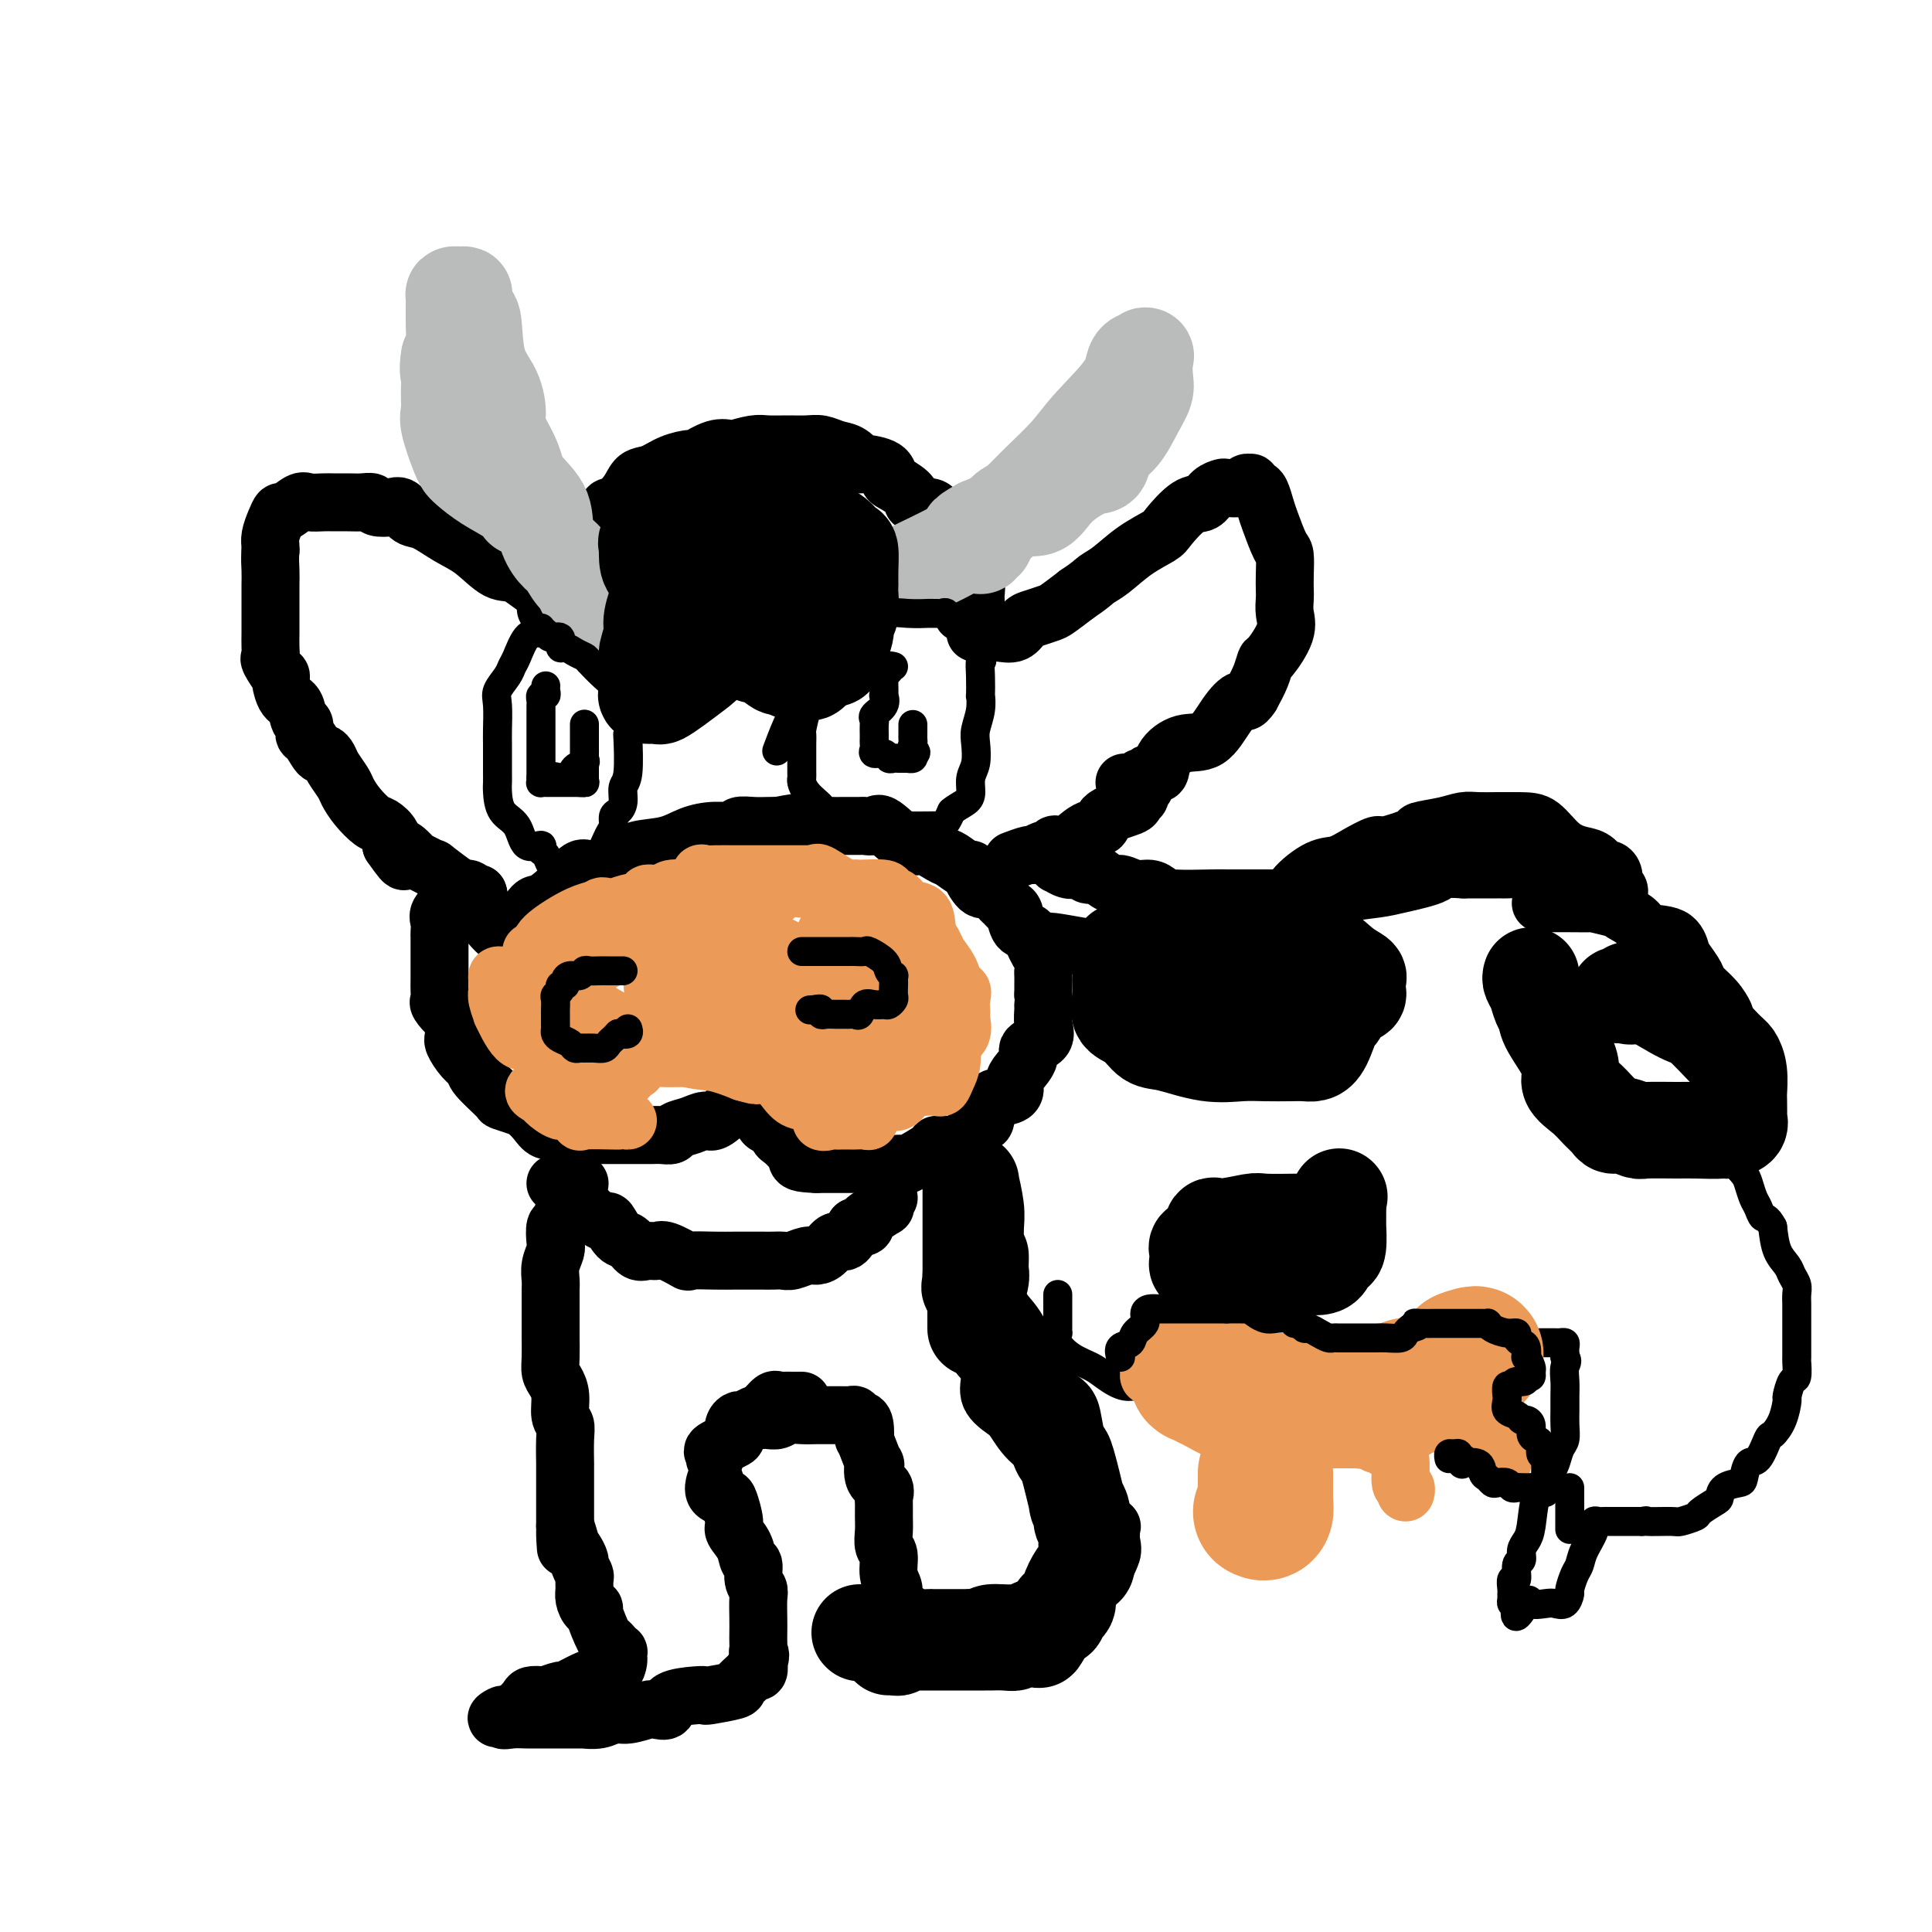 <svg viewBox='0 0 400 400' version='1.1' xmlns='http://www.w3.org/2000/svg' xmlns:xlink='http://www.w3.org/1999/xlink'><g fill='none' stroke='rgb(0,0,0)' stroke-width='12' stroke-linecap='round' stroke-linejoin='round'><path d='M113,126c0.346,-0.710 0.693,-1.420 1,-2c0.307,-0.580 0.575,-1.029 1,-2c0.425,-0.971 1.007,-2.465 2,-4c0.993,-1.535 2.397,-3.113 3,-4c0.603,-0.887 0.406,-1.083 1,-2c0.594,-0.917 1.979,-2.554 3,-4c1.021,-1.446 1.679,-2.701 2,-3c0.321,-0.299 0.303,0.358 1,0c0.697,-0.358 2.107,-1.732 3,-3c0.893,-1.268 1.269,-2.429 2,-3c0.731,-0.571 1.816,-0.553 3,-1c1.184,-0.447 2.468,-1.360 4,-2c1.532,-0.640 3.311,-1.008 4,-1c0.689,0.008 0.289,0.391 1,0c0.711,-0.391 2.535,-1.555 4,-2c1.465,-0.445 2.572,-0.172 3,0c0.428,0.172 0.176,0.242 1,0c0.824,-0.242 2.723,-0.798 4,-1c1.277,-0.202 1.930,-0.051 3,0c1.070,0.051 2.555,0.001 4,0c1.445,-0.001 2.850,0.046 4,0c1.150,-0.046 2.045,-0.185 3,0c0.955,0.185 1.969,0.692 3,1c1.031,0.308 2.080,0.415 3,1c0.920,0.585 1.712,1.647 2,2c0.288,0.353 0.074,-0.005 1,0c0.926,0.005 2.994,0.371 4,1c1.006,0.629 0.950,1.519 1,2c0.050,0.481 0.206,0.553 1,1c0.794,0.447 2.227,1.271 3,2c0.773,0.729 0.887,1.365 1,2'/><path d='M189,104c1.527,1.307 2.345,1.076 3,1c0.655,-0.076 1.146,0.005 2,1c0.854,0.995 2.070,2.904 3,4c0.930,1.096 1.573,1.380 2,2c0.427,0.620 0.636,1.575 1,2c0.364,0.425 0.882,0.321 1,1c0.118,0.679 -0.165,2.140 0,3c0.165,0.860 0.776,1.118 1,2c0.224,0.882 0.060,2.386 0,3c-0.060,0.614 -0.016,0.336 0,1c0.016,0.664 0.004,2.269 0,3c-0.004,0.731 0.001,0.588 0,1c-0.001,0.412 -0.008,1.378 0,2c0.008,0.622 0.032,0.898 0,1c-0.032,0.102 -0.118,0.029 0,0c0.118,-0.029 0.440,-0.015 1,0c0.560,0.015 1.356,0.029 2,0c0.644,-0.029 1.135,-0.102 2,0c0.865,0.102 2.103,0.380 3,0c0.897,-0.380 1.453,-1.417 2,-2c0.547,-0.583 1.085,-0.713 2,-1c0.915,-0.287 2.208,-0.731 3,-1c0.792,-0.269 1.083,-0.363 2,-1c0.917,-0.637 2.458,-1.819 4,-3'/><path d='M223,123c2.796,-1.849 3.285,-2.471 4,-3c0.715,-0.529 1.654,-0.965 3,-2c1.346,-1.035 3.099,-2.668 5,-4c1.901,-1.332 3.951,-2.364 5,-3c1.049,-0.636 1.097,-0.878 2,-2c0.903,-1.122 2.659,-3.124 4,-4c1.341,-0.876 2.265,-0.626 3,-1c0.735,-0.374 1.282,-1.372 2,-2c0.718,-0.628 1.608,-0.886 2,-1c0.392,-0.114 0.286,-0.084 1,0c0.714,0.084 2.247,0.222 3,0c0.753,-0.222 0.727,-0.804 1,-1c0.273,-0.196 0.847,-0.004 1,0c0.153,0.004 -0.115,-0.178 0,0c0.115,0.178 0.612,0.717 1,1c0.388,0.283 0.668,0.311 1,1c0.332,0.689 0.716,2.039 1,3c0.284,0.961 0.468,1.531 1,3c0.532,1.469 1.411,3.835 2,5c0.589,1.165 0.889,1.130 1,2c0.111,0.870 0.032,2.646 0,4c-0.032,1.354 -0.019,2.286 0,3c0.019,0.714 0.044,1.208 0,2c-0.044,0.792 -0.158,1.881 0,3c0.158,1.119 0.586,2.270 0,4c-0.586,1.730 -2.188,4.041 -3,5c-0.812,0.959 -0.834,0.566 -1,1c-0.166,0.434 -0.476,1.695 -1,3c-0.524,1.305 -1.262,2.652 -2,4'/><path d='M259,144c-1.402,2.135 -1.406,0.973 -2,1c-0.594,0.027 -1.779,1.245 -3,3c-1.221,1.755 -2.478,4.049 -4,5c-1.522,0.951 -3.311,0.560 -5,1c-1.689,0.440 -3.280,1.710 -4,3c-0.720,1.290 -0.571,2.598 -1,3c-0.429,0.402 -1.437,-0.103 -2,0c-0.563,0.103 -0.680,0.812 -1,1c-0.320,0.188 -0.843,-0.146 -1,0c-0.157,0.146 0.051,0.771 0,1c-0.051,0.229 -0.360,0.062 -1,0c-0.640,-0.062 -1.611,-0.018 -2,0c-0.389,0.018 -0.194,0.009 0,0'/><path d='M125,127c-0.336,0.004 -0.671,0.008 -1,0c-0.329,-0.008 -0.650,-0.027 -1,0c-0.350,0.027 -0.728,0.102 -1,0c-0.272,-0.102 -0.438,-0.380 -2,-1c-1.562,-0.620 -4.520,-1.582 -7,-3c-2.480,-1.418 -4.481,-3.291 -6,-4c-1.519,-0.709 -2.557,-0.255 -4,-1c-1.443,-0.745 -3.293,-2.691 -5,-4c-1.707,-1.309 -3.271,-1.983 -5,-3c-1.729,-1.017 -3.623,-2.377 -5,-3c-1.377,-0.623 -2.238,-0.511 -3,-1c-0.762,-0.489 -1.425,-1.581 -2,-2c-0.575,-0.419 -1.063,-0.165 -2,0c-0.937,0.165 -2.324,0.240 -3,0c-0.676,-0.240 -0.641,-0.797 -1,-1c-0.359,-0.203 -1.111,-0.054 -2,0c-0.889,0.054 -1.913,0.012 -3,0c-1.087,-0.012 -2.235,0.005 -3,0c-0.765,-0.005 -1.147,-0.031 -2,0c-0.853,0.031 -2.179,0.118 -3,0c-0.821,-0.118 -1.138,-0.443 -2,0c-0.862,0.443 -2.269,1.652 -3,2c-0.731,0.348 -0.784,-0.166 -1,0c-0.216,0.166 -0.594,1.014 -1,2c-0.406,0.986 -0.840,2.112 -1,3c-0.160,0.888 -0.046,1.540 0,2c0.046,0.460 0.023,0.730 0,1'/><path d='M56,114c-0.155,1.682 -0.041,2.889 0,4c0.041,1.111 0.011,2.128 0,3c-0.011,0.872 -0.003,1.599 0,2c0.003,0.401 0.001,0.477 0,1c-0.001,0.523 -0.000,1.494 0,2c0.000,0.506 0.001,0.545 0,1c-0.001,0.455 -0.002,1.324 0,2c0.002,0.676 0.008,1.160 0,2c-0.008,0.840 -0.031,2.035 0,3c0.031,0.965 0.115,1.698 0,2c-0.115,0.302 -0.430,0.173 0,1c0.430,0.827 1.607,2.611 2,3c0.393,0.389 0.004,-0.616 0,0c-0.004,0.616 0.377,2.852 1,4c0.623,1.148 1.490,1.208 2,2c0.510,0.792 0.665,2.315 1,3c0.335,0.685 0.849,0.533 1,1c0.151,0.467 -0.061,1.553 0,2c0.061,0.447 0.397,0.254 1,1c0.603,0.746 1.475,2.430 2,3c0.525,0.570 0.703,0.025 1,0c0.297,-0.025 0.711,0.471 1,1c0.289,0.529 0.451,1.091 1,2c0.549,0.909 1.483,2.165 2,3c0.517,0.835 0.615,1.249 1,2c0.385,0.751 1.056,1.839 2,3c0.944,1.161 2.160,2.394 3,3c0.840,0.606 1.303,0.586 2,1c0.697,0.414 1.628,1.261 2,2c0.372,0.739 0.186,1.369 0,2'/><path d='M81,175c4.209,6.058 2.233,2.202 2,1c-0.233,-1.202 1.278,0.249 2,1c0.722,0.751 0.653,0.801 1,1c0.347,0.199 1.108,0.546 2,1c0.892,0.454 1.915,1.015 2,1c0.085,-0.015 -0.769,-0.608 0,0c0.769,0.608 3.161,2.415 4,3c0.839,0.585 0.123,-0.054 0,0c-0.123,0.054 0.345,0.799 1,1c0.655,0.201 1.495,-0.142 2,0c0.505,0.142 0.674,0.769 1,1c0.326,0.231 0.807,0.066 1,0c0.193,-0.066 0.096,-0.033 0,0'/><path d='M99,185c0.117,0.354 0.234,0.708 0,1c-0.234,0.292 -0.819,0.524 0,2c0.819,1.476 3.042,4.198 4,5c0.958,0.802 0.650,-0.315 1,0c0.350,0.315 1.359,2.061 2,3c0.641,0.939 0.914,1.070 1,1c0.086,-0.070 -0.015,-0.343 0,-1c0.015,-0.657 0.145,-1.700 0,-2c-0.145,-0.300 -0.565,0.143 0,-1c0.565,-1.143 2.115,-3.870 3,-5c0.885,-1.130 1.106,-0.662 2,-1c0.894,-0.338 2.463,-1.481 4,-3c1.537,-1.519 3.043,-3.414 4,-4c0.957,-0.586 1.364,0.138 3,0c1.636,-0.138 4.502,-1.137 6,-2c1.498,-0.863 1.628,-1.589 3,-2c1.372,-0.411 3.987,-0.506 6,-1c2.013,-0.494 3.424,-1.386 5,-2c1.576,-0.614 3.318,-0.949 5,-1c1.682,-0.051 3.304,0.182 4,0c0.696,-0.182 0.465,-0.781 1,-1c0.535,-0.219 1.836,-0.059 3,0c1.164,0.059 2.190,0.017 3,0c0.810,-0.017 1.405,-0.008 2,0'/><path d='M161,171c7.045,-1.392 4.158,-0.373 4,0c-0.158,0.373 2.415,0.100 4,0c1.585,-0.100 2.183,-0.026 3,0c0.817,0.026 1.854,0.003 3,0c1.146,-0.003 2.401,0.015 3,0c0.599,-0.015 0.543,-0.062 1,0c0.457,0.062 1.429,0.234 2,0c0.571,-0.234 0.743,-0.874 2,0c1.257,0.874 3.601,3.261 5,4c1.399,0.739 1.853,-0.170 3,0c1.147,0.170 2.985,1.419 4,2c1.015,0.581 1.206,0.493 2,1c0.794,0.507 2.190,1.608 3,2c0.810,0.392 1.033,0.073 1,0c-0.033,-0.073 -0.321,0.099 0,1c0.321,0.901 1.252,2.532 2,3c0.748,0.468 1.314,-0.228 2,0c0.686,0.228 1.492,1.378 2,2c0.508,0.622 0.717,0.715 1,1c0.283,0.285 0.639,0.761 1,1c0.361,0.239 0.728,0.240 1,1c0.272,0.760 0.450,2.279 1,3c0.550,0.721 1.472,0.644 2,1c0.528,0.356 0.663,1.146 1,2c0.337,0.854 0.875,1.772 1,2c0.125,0.228 -0.163,-0.234 0,0c0.163,0.234 0.776,1.165 1,2c0.224,0.835 0.060,1.574 0,2c-0.060,0.426 -0.016,0.538 0,1c0.016,0.462 0.005,1.275 0,2c-0.005,0.725 -0.002,1.363 0,2'/><path d='M216,206c0.306,2.132 0.070,1.961 0,2c-0.070,0.039 0.025,0.289 0,1c-0.025,0.711 -0.171,1.885 0,3c0.171,1.115 0.658,2.171 0,3c-0.658,0.829 -2.462,1.430 -3,2c-0.538,0.570 0.191,1.109 0,2c-0.191,0.891 -1.301,2.133 -2,3c-0.699,0.867 -0.985,1.358 -1,2c-0.015,0.642 0.242,1.436 0,2c-0.242,0.564 -0.981,0.898 -2,1c-1.019,0.102 -2.317,-0.029 -3,1c-0.683,1.029 -0.752,3.218 -1,4c-0.248,0.782 -0.677,0.157 -1,0c-0.323,-0.157 -0.541,0.155 -1,1c-0.459,0.845 -1.161,2.224 -2,3c-0.839,0.776 -1.817,0.950 -3,1c-1.183,0.050 -2.572,-0.025 -3,0c-0.428,0.025 0.104,0.150 -1,1c-1.104,0.850 -3.842,2.424 -5,3c-1.158,0.576 -0.734,0.154 -1,0c-0.266,-0.154 -1.222,-0.041 -2,0c-0.778,0.041 -1.377,0.011 -2,0c-0.623,-0.011 -1.270,-0.003 -2,0c-0.730,0.003 -1.542,0.001 -2,0c-0.458,-0.001 -0.560,-0.000 -1,0c-0.440,0.000 -1.217,0.000 -2,0c-0.783,-0.000 -1.572,-0.000 -2,0c-0.428,0.000 -0.496,0.000 -1,0c-0.504,-0.000 -1.443,-0.000 -2,0c-0.557,0.000 -0.730,0.000 -1,0c-0.270,-0.000 -0.635,-0.000 -1,0'/><path d='M169,241c-3.814,-0.136 -3.848,-0.475 -4,-1c-0.152,-0.525 -0.422,-1.236 -1,-2c-0.578,-0.764 -1.465,-1.580 -2,-2c-0.535,-0.420 -0.717,-0.445 -1,-1c-0.283,-0.555 -0.668,-1.640 -1,-2c-0.332,-0.360 -0.610,0.005 -1,0c-0.390,-0.005 -0.892,-0.379 -1,-1c-0.108,-0.621 0.180,-1.487 0,-2c-0.180,-0.513 -0.826,-0.673 -1,-1c-0.174,-0.327 0.126,-0.822 0,-1c-0.126,-0.178 -0.676,-0.038 -1,0c-0.324,0.038 -0.421,-0.025 -1,0c-0.579,0.025 -1.640,0.139 -3,1c-1.360,0.861 -3.018,2.469 -4,3c-0.982,0.531 -1.289,-0.015 -2,0c-0.711,0.015 -1.828,0.593 -3,1c-1.172,0.407 -2.401,0.645 -3,1c-0.599,0.355 -0.569,0.827 -1,1c-0.431,0.173 -1.325,0.046 -2,0c-0.675,-0.046 -1.133,-0.012 -2,0c-0.867,0.012 -2.143,0.003 -3,0c-0.857,-0.003 -1.293,-0.001 -2,0c-0.707,0.001 -1.684,0.000 -3,0c-1.316,-0.000 -2.970,-0.000 -4,0c-1.030,0.000 -1.437,0.000 -2,0c-0.563,-0.000 -1.281,-0.000 -2,0'/><path d='M119,235c-3.594,-0.251 -3.580,-0.879 -4,-1c-0.420,-0.121 -1.273,0.265 -2,0c-0.727,-0.265 -1.329,-1.181 -2,-2c-0.671,-0.819 -1.410,-1.539 -2,-2c-0.590,-0.461 -1.032,-0.662 -2,-1c-0.968,-0.338 -2.461,-0.813 -3,-1c-0.539,-0.187 -0.124,-0.085 -1,-1c-0.876,-0.915 -3.044,-2.847 -4,-4c-0.956,-1.153 -0.701,-1.526 -1,-2c-0.299,-0.474 -1.154,-1.050 -2,-2c-0.846,-0.950 -1.684,-2.276 -2,-3c-0.316,-0.724 -0.109,-0.848 0,-2c0.109,-1.152 0.120,-3.334 0,-4c-0.120,-0.666 -0.372,0.184 -1,0c-0.628,-0.184 -1.632,-1.402 -2,-2c-0.368,-0.598 -0.098,-0.577 0,-1c0.098,-0.423 0.026,-1.289 0,-2c-0.026,-0.711 -0.007,-1.265 0,-2c0.007,-0.735 0.002,-1.649 0,-2c-0.002,-0.351 0.000,-0.139 0,-1c-0.000,-0.861 -0.002,-2.797 0,-4c0.002,-1.203 0.008,-1.675 0,-2c-0.008,-0.325 -0.030,-0.504 0,-1c0.030,-0.496 0.111,-1.308 0,-2c-0.111,-0.692 -0.415,-1.263 0,-2c0.415,-0.737 1.547,-1.639 2,-2c0.453,-0.361 0.226,-0.180 0,0'/><path d='M237,162c-0.033,-0.089 -0.065,-0.178 0,0c0.065,0.178 0.229,0.624 0,1c-0.229,0.376 -0.850,0.681 -1,1c-0.150,0.319 0.172,0.653 0,1c-0.172,0.347 -0.839,0.707 -1,1c-0.161,0.293 0.182,0.521 -1,1c-1.182,0.479 -3.889,1.211 -5,2c-1.111,0.789 -0.626,1.636 -1,2c-0.374,0.364 -1.606,0.245 -3,1c-1.394,0.755 -2.950,2.383 -4,3c-1.050,0.617 -1.595,0.222 -2,0c-0.405,-0.222 -0.670,-0.271 -1,0c-0.330,0.271 -0.727,0.861 -1,1c-0.273,0.139 -0.424,-0.173 -1,0c-0.576,0.173 -1.577,0.830 -2,1c-0.423,0.170 -0.268,-0.146 -1,0c-0.732,0.146 -2.352,0.756 -3,1c-0.648,0.244 -0.324,0.122 0,0'/><path d='M115,245c0.333,0.019 0.666,0.037 1,0c0.334,-0.037 0.667,-0.130 1,0c0.333,0.130 0.664,0.481 1,1c0.336,0.519 0.675,1.205 1,2c0.325,0.795 0.635,1.699 1,2c0.365,0.301 0.783,0.001 1,0c0.217,-0.001 0.232,0.299 1,1c0.768,0.701 2.289,1.803 3,2c0.711,0.197 0.613,-0.511 1,0c0.387,0.511 1.259,2.243 2,3c0.741,0.757 1.351,0.541 2,1c0.649,0.459 1.338,1.595 2,2c0.662,0.405 1.298,0.080 2,0c0.702,-0.080 1.472,0.084 2,0c0.528,-0.084 0.816,-0.415 2,0c1.184,0.415 3.265,1.575 4,2c0.735,0.425 0.123,0.114 1,0c0.877,-0.114 3.242,-0.031 5,0c1.758,0.031 2.908,0.008 4,0c1.092,-0.008 2.127,-0.002 3,0c0.873,0.002 1.584,0.002 2,0c0.416,-0.002 0.538,-0.004 1,0c0.462,0.004 1.264,0.016 2,0c0.736,-0.016 1.404,-0.058 2,0c0.596,0.058 1.118,0.218 2,0c0.882,-0.218 2.123,-0.813 3,-1c0.877,-0.187 1.390,0.033 2,0c0.610,-0.033 1.318,-0.318 2,-1c0.682,-0.682 1.337,-1.761 2,-2c0.663,-0.239 1.332,0.360 2,0c0.668,-0.360 1.334,-1.680 2,-3'/><path d='M177,254c2.777,-1.030 2.218,-0.103 2,0c-0.218,0.103 -0.097,-0.616 0,-1c0.097,-0.384 0.169,-0.432 1,-1c0.831,-0.568 2.423,-1.655 3,-2c0.577,-0.345 0.141,0.051 0,0c-0.141,-0.051 0.014,-0.550 0,-1c-0.014,-0.450 -0.196,-0.852 0,-1c0.196,-0.148 0.770,-0.042 1,0c0.230,0.042 0.115,0.021 0,0'/><path d='M120,245c-0.455,-0.071 -0.909,-0.141 -1,0c-0.091,0.141 0.183,0.494 0,1c-0.183,0.506 -0.823,1.166 -1,2c-0.177,0.834 0.110,1.841 0,2c-0.110,0.159 -0.617,-0.530 -1,0c-0.383,0.530 -0.642,2.280 -1,3c-0.358,0.720 -0.814,0.409 -1,1c-0.186,0.591 -0.102,2.084 0,3c0.102,0.916 0.224,1.256 0,2c-0.224,0.744 -0.792,1.893 -1,3c-0.208,1.107 -0.056,2.174 0,3c0.056,0.826 0.015,1.413 0,2c-0.015,0.587 -0.004,1.175 0,2c0.004,0.825 0.000,1.887 0,3c-0.000,1.113 0.003,2.275 0,3c-0.003,0.725 -0.011,1.011 0,2c0.011,0.989 0.040,2.681 0,4c-0.040,1.319 -0.151,2.264 0,3c0.151,0.736 0.562,1.261 1,2c0.438,0.739 0.902,1.692 1,3c0.098,1.308 -0.170,2.971 0,4c0.170,1.029 0.778,1.424 1,2c0.222,0.576 0.060,1.334 0,3c-0.060,1.666 -0.016,4.241 0,5c0.016,0.759 0.004,-0.299 0,0c-0.004,0.299 -0.001,1.956 0,3c0.001,1.044 0.000,1.476 0,2c-0.000,0.524 -0.000,1.141 0,2c0.000,0.859 0.000,1.960 0,3c-0.000,1.040 -0.000,2.020 0,3'/><path d='M117,316c0.415,8.483 -0.047,2.692 0,1c0.047,-1.692 0.605,0.717 1,2c0.395,1.283 0.628,1.442 1,2c0.372,0.558 0.885,1.514 1,2c0.115,0.486 -0.166,0.500 0,1c0.166,0.500 0.779,1.486 1,2c0.221,0.514 0.049,0.555 0,1c-0.049,0.445 0.023,1.295 0,2c-0.023,0.705 -0.143,1.265 0,2c0.143,0.735 0.549,1.646 1,2c0.451,0.354 0.947,0.150 1,0c0.053,-0.150 -0.336,-0.246 0,1c0.336,1.246 1.396,3.836 2,5c0.604,1.164 0.750,0.904 1,1c0.250,0.096 0.603,0.550 1,1c0.397,0.450 0.837,0.898 1,1c0.163,0.102 0.048,-0.141 0,0c-0.048,0.141 -0.031,0.666 0,1c0.031,0.334 0.074,0.475 0,1c-0.074,0.525 -0.266,1.432 -1,2c-0.734,0.568 -2.011,0.797 -3,1c-0.989,0.203 -1.689,0.380 -3,1c-1.311,0.620 -3.234,1.682 -4,2c-0.766,0.318 -0.375,-0.109 -1,0c-0.625,0.109 -2.264,0.754 -3,1c-0.736,0.246 -0.567,0.094 -1,0c-0.433,-0.094 -1.466,-0.128 -2,0c-0.534,0.128 -0.567,0.419 -1,1c-0.433,0.581 -1.267,1.452 -2,2c-0.733,0.548 -1.367,0.774 -2,1'/><path d='M105,355c-3.763,1.641 -1.670,0.244 -1,0c0.670,-0.244 -0.082,0.667 0,1c0.082,0.333 0.999,0.089 2,0c1.001,-0.089 2.088,-0.024 3,0c0.912,0.024 1.650,0.006 3,0c1.350,-0.006 3.313,-0.001 4,0c0.687,0.001 0.099,-0.004 1,0c0.901,0.004 3.293,0.016 4,0c0.707,-0.016 -0.270,-0.061 0,0c0.270,0.061 1.787,0.226 3,0c1.213,-0.226 2.123,-0.843 3,-1c0.877,-0.157 1.723,0.148 3,0c1.277,-0.148 2.986,-0.747 4,-1c1.014,-0.253 1.334,-0.159 2,0c0.666,0.159 1.680,0.383 2,0c0.320,-0.383 -0.054,-1.374 1,-2c1.054,-0.626 3.534,-0.888 5,-1c1.466,-0.112 1.916,-0.075 2,0c0.084,0.075 -0.199,0.188 1,0c1.199,-0.188 3.880,-0.676 5,-1c1.120,-0.324 0.679,-0.485 1,-1c0.321,-0.515 1.406,-1.386 2,-2c0.594,-0.614 0.698,-0.973 1,-1c0.302,-0.027 0.800,0.278 1,0c0.200,-0.278 0.100,-1.139 0,-2'/><path d='M157,344c0.774,-1.407 0.207,-1.926 0,-2c-0.207,-0.074 -0.056,0.296 0,0c0.056,-0.296 0.016,-1.259 0,-2c-0.016,-0.741 -0.008,-1.261 0,-2c0.008,-0.739 0.017,-1.697 0,-3c-0.017,-1.303 -0.060,-2.949 0,-4c0.060,-1.051 0.225,-1.505 0,-2c-0.225,-0.495 -0.839,-1.029 -1,-2c-0.161,-0.971 0.129,-2.379 0,-3c-0.129,-0.621 -0.679,-0.454 -1,-1c-0.321,-0.546 -0.413,-1.806 -1,-3c-0.587,-1.194 -1.667,-2.322 -2,-3c-0.333,-0.678 0.083,-0.907 0,-2c-0.083,-1.093 -0.663,-3.050 -1,-4c-0.337,-0.950 -0.431,-0.894 -1,-1c-0.569,-0.106 -1.615,-0.375 -2,-1c-0.385,-0.625 -0.110,-1.607 0,-2c0.110,-0.393 0.055,-0.196 0,0'/><path d='M200,252c-0.000,0.407 -0.001,0.814 0,1c0.001,0.186 0.003,0.149 0,1c-0.003,0.851 -0.013,2.588 0,4c0.013,1.412 0.048,2.499 0,4c-0.048,1.501 -0.180,3.415 0,5c0.180,1.585 0.673,2.840 1,5c0.327,2.160 0.490,5.226 1,7c0.510,1.774 1.368,2.255 2,3c0.632,0.745 1.039,1.753 1,3c-0.039,1.247 -0.522,2.733 0,4c0.522,1.267 2.050,2.315 3,3c0.950,0.685 1.322,1.006 2,2c0.678,0.994 1.663,2.662 3,4c1.337,1.338 3.025,2.348 4,3c0.975,0.652 1.235,0.947 2,2c0.765,1.053 2.035,2.866 3,4c0.965,1.134 1.625,1.590 2,2c0.375,0.410 0.465,0.774 1,1c0.535,0.226 1.517,0.312 2,1c0.483,0.688 0.469,1.977 1,3c0.531,1.023 1.606,1.780 2,2c0.394,0.220 0.106,-0.096 0,0c-0.106,0.096 -0.028,0.603 0,1c0.028,0.397 0.008,0.685 0,1c-0.008,0.315 -0.004,0.658 0,1'/><path d='M230,319c0.498,1.826 0.243,2.392 0,3c-0.243,0.608 -0.474,1.257 -1,2c-0.526,0.743 -1.346,1.580 -2,2c-0.654,0.420 -1.140,0.423 -2,1c-0.860,0.577 -2.093,1.726 -3,2c-0.907,0.274 -1.489,-0.329 -2,0c-0.511,0.329 -0.952,1.590 -1,2c-0.048,0.410 0.295,-0.030 0,0c-0.295,0.030 -1.230,0.529 -2,1c-0.770,0.471 -1.376,0.915 -2,1c-0.624,0.085 -1.266,-0.187 -2,0c-0.734,0.187 -1.559,0.835 -3,1c-1.441,0.165 -3.499,-0.152 -5,0c-1.501,0.152 -2.447,0.773 -3,1c-0.553,0.227 -0.714,0.061 -1,0c-0.286,-0.061 -0.697,-0.016 -1,0c-0.303,0.016 -0.499,0.004 -1,0c-0.501,-0.004 -1.308,-0.000 -2,0c-0.692,0.000 -1.271,-0.004 -2,0c-0.729,0.004 -1.610,0.016 -2,0c-0.390,-0.016 -0.291,-0.061 -1,0c-0.709,0.061 -2.228,0.226 -3,0c-0.772,-0.226 -0.799,-0.844 -1,-1c-0.201,-0.156 -0.576,0.149 -1,0c-0.424,-0.149 -0.897,-0.751 -1,-1c-0.103,-0.249 0.165,-0.144 0,0c-0.165,0.144 -0.761,0.327 -1,0c-0.239,-0.327 -0.119,-1.163 0,-2'/><path d='M185,331c-0.554,-0.949 0.062,-1.321 0,-2c-0.062,-0.679 -0.801,-1.665 -1,-3c-0.199,-1.335 0.143,-3.020 0,-4c-0.143,-0.980 -0.771,-1.256 -1,-2c-0.229,-0.744 -0.059,-1.957 0,-3c0.059,-1.043 0.009,-1.916 0,-3c-0.009,-1.084 0.025,-2.380 0,-3c-0.025,-0.620 -0.110,-0.563 0,-1c0.110,-0.437 0.414,-1.366 0,-2c-0.414,-0.634 -1.547,-0.972 -2,-2c-0.453,-1.028 -0.226,-2.745 0,-3c0.226,-0.255 0.450,0.951 0,0c-0.450,-0.951 -1.575,-4.058 -2,-5c-0.425,-0.942 -0.152,0.280 0,0c0.152,-0.280 0.181,-2.061 0,-3c-0.181,-0.939 -0.574,-1.036 -1,-1c-0.426,0.036 -0.887,0.206 -1,0c-0.113,-0.206 0.120,-0.787 0,-1c-0.120,-0.213 -0.595,-0.057 -1,0c-0.405,0.057 -0.741,0.015 -1,0c-0.259,-0.015 -0.442,-0.004 -1,0c-0.558,0.004 -1.490,0.000 -2,0c-0.510,-0.000 -0.598,0.004 -1,0c-0.402,-0.004 -1.120,-0.015 -2,0c-0.880,0.015 -1.924,0.057 -3,0c-1.076,-0.057 -2.183,-0.211 -3,0c-0.817,0.211 -1.343,0.789 -2,1c-0.657,0.211 -1.446,0.057 -2,0c-0.554,-0.057 -0.873,-0.016 -1,0c-0.127,0.016 -0.064,0.008 0,0'/><path d='M215,195c0.322,0.021 0.644,0.042 1,0c0.356,-0.042 0.748,-0.147 2,0c1.252,0.147 3.366,0.547 6,1c2.634,0.453 5.789,0.958 8,1c2.211,0.042 3.479,-0.380 5,0c1.521,0.380 3.296,1.560 4,2c0.704,0.440 0.337,0.139 1,0c0.663,-0.139 2.357,-0.117 3,0c0.643,0.117 0.236,0.328 1,0c0.764,-0.328 2.698,-1.196 4,-2c1.302,-0.804 1.970,-1.543 3,-2c1.030,-0.457 2.421,-0.630 4,-2c1.579,-1.370 3.346,-3.935 5,-5c1.654,-1.065 3.197,-0.631 4,-1c0.803,-0.369 0.867,-1.543 2,-3c1.133,-1.457 3.335,-3.198 5,-4c1.665,-0.802 2.795,-0.667 4,-1c1.205,-0.333 2.487,-1.136 4,-2c1.513,-0.864 3.258,-1.789 4,-2c0.742,-0.211 0.481,0.294 2,0c1.519,-0.294 4.818,-1.385 6,-2c1.182,-0.615 0.248,-0.753 1,-1c0.752,-0.247 3.190,-0.602 5,-1c1.810,-0.398 2.990,-0.839 4,-1c1.010,-0.161 1.849,-0.043 3,0c1.151,0.043 2.615,0.012 4,0c1.385,-0.012 2.693,-0.006 4,0'/><path d='M314,170c2.646,0.014 3.759,0.050 5,1c1.241,0.950 2.608,2.814 4,4c1.392,1.186 2.807,1.693 4,2c1.193,0.307 2.162,0.414 3,1c0.838,0.586 1.544,1.649 2,2c0.456,0.351 0.661,-0.012 1,0c0.339,0.012 0.810,0.399 1,1c0.190,0.601 0.098,1.414 0,2c-0.098,0.586 -0.204,0.943 0,1c0.204,0.057 0.716,-0.187 1,0c0.284,0.187 0.339,0.804 0,1c-0.339,0.196 -1.073,-0.028 -1,0c0.073,0.028 0.951,0.309 0,0c-0.951,-0.309 -3.732,-1.207 -7,-2c-3.268,-0.793 -7.022,-1.480 -9,-2c-1.978,-0.520 -2.179,-0.871 -3,-1c-0.821,-0.129 -2.263,-0.034 -3,0c-0.737,0.034 -0.769,0.009 -1,0c-0.231,-0.009 -0.660,-0.002 -1,0c-0.340,0.002 -0.592,0.001 -1,0c-0.408,-0.001 -0.974,-0.000 -2,0c-1.026,0.000 -2.513,0.000 -4,0'/><path d='M303,180c-5.785,-0.346 -4.748,0.289 -6,1c-1.252,0.711 -4.793,1.497 -7,2c-2.207,0.503 -3.079,0.723 -5,1c-1.921,0.277 -4.892,0.610 -8,1c-3.108,0.390 -6.352,0.837 -8,1c-1.648,0.163 -1.700,0.044 -2,0c-0.300,-0.044 -0.847,-0.012 -2,0c-1.153,0.012 -2.912,0.003 -4,0c-1.088,-0.003 -1.506,-0.000 -2,0c-0.494,0.000 -1.063,-0.003 -2,0c-0.937,0.003 -2.242,0.011 -3,0c-0.758,-0.011 -0.968,-0.040 -3,0c-2.032,0.040 -5.885,0.150 -8,0c-2.115,-0.150 -2.491,-0.560 -3,-1c-0.509,-0.440 -1.152,-0.910 -2,-1c-0.848,-0.090 -1.901,0.200 -3,0c-1.099,-0.200 -2.245,-0.890 -3,-1c-0.755,-0.110 -1.120,0.359 -2,0c-0.880,-0.359 -2.277,-1.547 -3,-2c-0.723,-0.453 -0.774,-0.173 -1,0c-0.226,0.173 -0.628,0.239 -1,0c-0.372,-0.239 -0.712,-0.781 -1,-1c-0.288,-0.219 -0.522,-0.114 -1,0c-0.478,0.114 -1.200,0.237 -2,0c-0.800,-0.237 -1.677,-0.833 -2,-1c-0.323,-0.167 -0.092,0.095 0,0c0.092,-0.095 0.046,-0.548 0,-1'/><path d='M219,178c-4.000,-1.333 -2.000,-0.667 0,0'/><path d='M319,187c0.337,0.000 0.674,0.000 1,0c0.326,-0.000 0.640,-0.001 1,0c0.360,0.001 0.765,0.003 1,0c0.235,-0.003 0.298,-0.013 2,0c1.702,0.013 5.041,0.047 6,0c0.959,-0.047 -0.462,-0.177 0,0c0.462,0.177 2.806,0.661 4,1c1.194,0.339 1.237,0.532 2,1c0.763,0.468 2.245,1.213 3,2c0.755,0.787 0.784,1.618 2,2c1.216,0.382 3.619,0.314 5,1c1.381,0.686 1.738,2.126 2,3c0.262,0.874 0.428,1.184 1,2c0.572,0.816 1.551,2.140 2,3c0.449,0.860 0.368,1.255 1,2c0.632,0.745 1.977,1.838 3,3c1.023,1.162 1.724,2.392 2,3c0.276,0.608 0.127,0.596 0,1c-0.127,0.404 -0.231,1.226 0,2c0.231,0.774 0.798,1.499 1,2c0.202,0.501 0.040,0.776 0,1c-0.040,0.224 0.042,0.397 0,1c-0.042,0.603 -0.207,1.636 0,2c0.207,0.364 0.787,0.060 1,1c0.213,0.940 0.061,3.126 0,4c-0.061,0.874 -0.030,0.437 0,0'/><path d='M166,290c-0.644,0.004 -1.289,0.008 -2,0c-0.711,-0.008 -1.489,-0.028 -2,0c-0.511,0.028 -0.757,0.102 -1,0c-0.243,-0.102 -0.485,-0.382 -1,0c-0.515,0.382 -1.304,1.425 -2,2c-0.696,0.575 -1.298,0.683 -2,1c-0.702,0.317 -1.505,0.843 -2,1c-0.495,0.157 -0.684,-0.056 -1,0c-0.316,0.056 -0.760,0.382 -1,1c-0.240,0.618 -0.274,1.528 0,2c0.274,0.472 0.858,0.505 0,1c-0.858,0.495 -3.158,1.452 -4,2c-0.842,0.548 -0.227,0.686 0,1c0.227,0.314 0.065,0.804 0,1c-0.065,0.196 -0.032,0.098 0,0'/></g>
<g fill='none' stroke='rgb(186,187,187)' stroke-width='20' stroke-linecap='round' stroke-linejoin='round'><path d='M127,127c-0.889,-0.220 -1.778,-0.440 -2,-1c-0.222,-0.560 0.222,-1.461 0,-2c-0.222,-0.539 -1.109,-0.715 -2,-1c-0.891,-0.285 -1.785,-0.680 -2,-1c-0.215,-0.320 0.250,-0.566 0,-1c-0.250,-0.434 -1.216,-1.055 -2,-2c-0.784,-0.945 -1.387,-2.212 -2,-3c-0.613,-0.788 -1.237,-1.096 -2,-2c-0.763,-0.904 -1.666,-2.403 -2,-4c-0.334,-1.597 -0.100,-3.293 -1,-5c-0.900,-1.707 -2.936,-3.425 -4,-5c-1.064,-1.575 -1.157,-3.008 -2,-5c-0.843,-1.992 -2.435,-4.545 -3,-6c-0.565,-1.455 -0.102,-1.813 0,-3c0.102,-1.187 -0.159,-3.204 -1,-5c-0.841,-1.796 -2.264,-3.371 -3,-6c-0.736,-2.629 -0.785,-6.312 -1,-8c-0.215,-1.688 -0.596,-1.380 -1,-2c-0.404,-0.620 -0.830,-2.166 -1,-3c-0.170,-0.834 -0.084,-0.956 0,-1c0.084,-0.044 0.166,-0.010 0,0c-0.166,0.010 -0.580,-0.002 -1,0c-0.420,0.002 -0.847,0.020 -1,0c-0.153,-0.020 -0.031,-0.078 0,1c0.031,1.078 -0.030,3.290 0,5c0.030,1.710 0.151,2.917 0,4c-0.151,1.083 -0.576,2.041 -1,3'/><path d='M93,74c-0.462,2.639 -0.117,3.235 0,4c0.117,0.765 0.007,1.697 0,3c-0.007,1.303 0.089,2.976 0,4c-0.089,1.024 -0.363,1.400 0,3c0.363,1.600 1.362,4.423 2,6c0.638,1.577 0.916,1.906 1,2c0.084,0.094 -0.026,-0.048 0,0c0.026,0.048 0.189,0.286 1,1c0.811,0.714 2.269,1.903 4,3c1.731,1.097 3.735,2.103 5,3c1.265,0.897 1.790,1.685 2,2c0.210,0.315 0.105,0.158 0,0'/><path d='M203,113c-0.116,-0.451 -0.231,-0.901 0,-1c0.231,-0.099 0.810,0.155 1,0c0.190,-0.155 -0.007,-0.719 1,-2c1.007,-1.281 3.219,-3.279 5,-5c1.781,-1.721 3.130,-3.165 5,-5c1.870,-1.835 4.260,-4.060 6,-6c1.740,-1.940 2.831,-3.595 5,-6c2.169,-2.405 5.418,-5.560 7,-8c1.582,-2.440 1.497,-4.166 2,-5c0.503,-0.834 1.594,-0.777 2,-1c0.406,-0.223 0.129,-0.726 0,0c-0.129,0.726 -0.108,2.683 0,4c0.108,1.317 0.304,1.996 0,3c-0.304,1.004 -1.107,2.333 -2,4c-0.893,1.667 -1.877,3.673 -3,5c-1.123,1.327 -2.385,1.975 -3,3c-0.615,1.025 -0.584,2.427 -1,3c-0.416,0.573 -1.279,0.317 -3,1c-1.721,0.683 -4.301,2.305 -6,4c-1.699,1.695 -2.517,3.465 -4,4c-1.483,0.535 -3.630,-0.164 -5,0c-1.370,0.164 -1.963,1.190 -3,2c-1.037,0.810 -2.519,1.405 -4,2'/><path d='M203,109c-4.203,2.343 -2.212,1.700 -2,2c0.212,0.300 -1.356,1.544 -4,3c-2.644,1.456 -6.366,3.123 -8,4c-1.634,0.877 -1.181,0.965 -1,1c0.181,0.035 0.091,0.018 0,0'/></g>
<g fill='none' stroke='rgb(0,0,0)' stroke-width='20' stroke-linecap='round' stroke-linejoin='round'><path d='M139,116c-0.044,-0.149 -0.088,-0.299 0,0c0.088,0.299 0.307,1.046 0,2c-0.307,0.954 -1.140,2.113 -2,4c-0.860,1.887 -1.747,4.500 -2,6c-0.253,1.500 0.129,1.887 0,3c-0.129,1.113 -0.769,2.954 -1,4c-0.231,1.046 -0.055,1.299 0,2c0.055,0.701 -0.012,1.849 0,3c0.012,1.151 0.102,2.303 0,3c-0.102,0.697 -0.397,0.937 0,1c0.397,0.063 1.484,-0.052 2,0c0.516,0.052 0.460,0.272 1,0c0.540,-0.272 1.674,-1.036 3,-2c1.326,-0.964 2.843,-2.128 4,-3c1.157,-0.872 1.954,-1.453 3,-3c1.046,-1.547 2.342,-4.060 3,-5c0.658,-0.940 0.678,-0.306 1,0c0.322,0.306 0.944,0.286 1,0c0.056,-0.286 -0.456,-0.838 0,0c0.456,0.838 1.878,3.066 3,4c1.122,0.934 1.944,0.575 3,1c1.056,0.425 2.347,1.633 3,2c0.653,0.367 0.667,-0.106 1,0c0.333,0.106 0.986,0.791 2,1c1.014,0.209 2.388,-0.059 3,0c0.612,0.059 0.460,0.445 1,0c0.540,-0.445 1.770,-1.723 3,-3'/><path d='M171,136c1.410,-0.189 1.436,0.840 2,0c0.564,-0.840 1.668,-3.547 2,-5c0.332,-1.453 -0.107,-1.651 0,-2c0.107,-0.349 0.761,-0.851 1,-2c0.239,-1.149 0.062,-2.947 0,-4c-0.062,-1.053 -0.008,-1.360 0,-2c0.008,-0.640 -0.031,-1.612 0,-3c0.031,-1.388 0.131,-3.192 0,-4c-0.131,-0.808 -0.494,-0.619 -1,-1c-0.506,-0.381 -1.156,-1.331 -2,-2c-0.844,-0.669 -1.884,-1.055 -3,-2c-1.116,-0.945 -2.308,-2.449 -4,-3c-1.692,-0.551 -3.883,-0.150 -5,0c-1.117,0.150 -1.160,0.050 -2,0c-0.840,-0.050 -2.475,-0.049 -4,0c-1.525,0.049 -2.938,0.146 -5,0c-2.062,-0.146 -4.773,-0.534 -7,0c-2.227,0.534 -3.970,1.989 -5,3c-1.030,1.011 -1.348,1.578 -2,2c-0.652,0.422 -1.639,0.698 -2,1c-0.361,0.302 -0.097,0.630 0,1c0.097,0.370 0.028,0.783 0,1c-0.028,0.217 -0.013,0.239 0,1c0.013,0.761 0.024,2.260 1,3c0.976,0.740 2.916,0.720 5,1c2.084,0.280 4.311,0.858 6,1c1.689,0.142 2.839,-0.154 4,0c1.161,0.154 2.332,0.758 3,1c0.668,0.242 0.834,0.121 1,0'/><path d='M154,121c3.016,0.359 1.056,-0.244 1,0c-0.056,0.244 1.793,1.335 3,2c1.207,0.665 1.774,0.904 2,1c0.226,0.096 0.113,0.048 0,0'/><path d='M232,197c-0.001,0.548 -0.003,1.095 0,2c0.003,0.905 0.010,2.166 0,3c-0.010,0.834 -0.036,1.239 0,2c0.036,0.761 0.134,1.876 0,3c-0.134,1.124 -0.499,2.256 0,3c0.499,0.744 1.861,1.099 3,2c1.139,0.901 2.053,2.346 3,3c0.947,0.654 1.926,0.515 4,1c2.074,0.485 5.241,1.594 8,2c2.759,0.406 5.109,0.110 7,0c1.891,-0.110 3.321,-0.032 5,0c1.679,0.032 3.605,0.018 5,0c1.395,-0.018 2.257,-0.041 3,0c0.743,0.041 1.368,0.144 2,0c0.632,-0.144 1.273,-0.535 2,-2c0.727,-1.465 1.540,-4.002 2,-5c0.460,-0.998 0.568,-0.456 1,-1c0.432,-0.544 1.190,-2.173 2,-3c0.810,-0.827 1.673,-0.853 2,-1c0.327,-0.147 0.117,-0.416 0,-1c-0.117,-0.584 -0.141,-1.485 0,-2c0.141,-0.515 0.445,-0.646 0,-1c-0.445,-0.354 -1.641,-0.932 -3,-2c-1.359,-1.068 -2.881,-2.625 -5,-4c-2.119,-1.375 -4.835,-2.568 -7,-3c-2.165,-0.432 -3.779,-0.105 -5,0c-1.221,0.105 -2.049,-0.013 -4,0c-1.951,0.013 -5.025,0.157 -7,0c-1.975,-0.157 -2.850,-0.616 -4,0c-1.150,0.616 -2.575,2.308 -4,4'/><path d='M242,197c-0.845,1.045 -0.958,1.656 -1,2c-0.042,0.344 -0.013,0.421 0,1c0.013,0.579 0.010,1.662 0,2c-0.010,0.338 -0.028,-0.067 0,0c0.028,0.067 0.101,0.607 0,1c-0.101,0.393 -0.377,0.640 0,1c0.377,0.360 1.407,0.831 3,1c1.593,0.169 3.747,0.034 6,0c2.253,-0.034 4.604,0.034 7,0c2.396,-0.034 4.838,-0.171 6,0c1.162,0.171 1.043,0.648 1,0c-0.043,-0.648 -0.012,-2.421 0,-3c0.012,-0.579 0.003,0.036 0,0c-0.003,-0.036 -0.001,-0.725 0,-1c0.001,-0.275 0.000,-0.138 0,0'/><path d='M317,202c-0.091,0.274 -0.183,0.548 0,1c0.183,0.452 0.639,1.083 1,2c0.361,0.917 0.626,2.121 1,3c0.374,0.879 0.855,1.431 1,2c0.145,0.569 -0.046,1.153 1,3c1.046,1.847 3.331,4.957 4,7c0.669,2.043 -0.277,3.021 0,4c0.277,0.979 1.778,1.960 3,3c1.222,1.040 2.166,2.139 3,3c0.834,0.861 1.556,1.485 2,2c0.444,0.515 0.608,0.923 1,1c0.392,0.077 1.011,-0.176 2,0c0.989,0.176 2.347,0.780 3,1c0.653,0.220 0.599,0.057 2,0c1.401,-0.057 4.256,-0.006 6,0c1.744,0.006 2.376,-0.033 4,0c1.624,0.033 4.239,0.139 6,0c1.761,-0.139 2.668,-0.521 3,-1c0.332,-0.479 0.090,-1.055 0,-1c-0.090,0.055 -0.027,0.740 0,0c0.027,-0.740 0.018,-2.905 0,-4c-0.018,-1.095 -0.046,-1.120 0,-2c0.046,-0.880 0.166,-2.614 0,-4c-0.166,-1.386 -0.616,-2.425 -1,-3c-0.384,-0.575 -0.701,-0.686 -2,-2c-1.299,-1.314 -3.580,-3.830 -5,-5c-1.420,-1.170 -1.979,-0.994 -4,-2c-2.021,-1.006 -5.506,-3.194 -7,-4c-1.494,-0.806 -0.998,-0.230 -1,0c-0.002,0.230 -0.501,0.115 -1,0'/><path d='M339,206c-3.215,-2.011 -1.254,-0.539 -1,0c0.254,0.539 -1.201,0.145 -2,0c-0.799,-0.145 -0.943,-0.041 -1,0c-0.057,0.041 -0.029,0.021 0,0'/><path d='M271,253c-0.294,-0.001 -0.589,-0.001 -1,0c-0.411,0.001 -0.940,0.005 -1,0c-0.060,-0.005 0.349,-0.018 -1,0c-1.349,0.018 -4.454,0.068 -6,0c-1.546,-0.068 -1.532,-0.254 -3,0c-1.468,0.254 -4.418,0.947 -6,1c-1.582,0.053 -1.797,-0.533 -2,0c-0.203,0.533 -0.394,2.184 -1,3c-0.606,0.816 -1.628,0.797 -2,1c-0.372,0.203 -0.095,0.629 0,1c0.095,0.371 0.007,0.688 0,1c-0.007,0.312 0.068,0.620 0,1c-0.068,0.380 -0.278,0.833 0,1c0.278,0.167 1.045,0.048 2,0c0.955,-0.048 2.097,-0.024 4,0c1.903,0.024 4.565,0.049 7,0c2.435,-0.049 4.642,-0.170 7,0c2.358,0.170 4.866,0.632 6,0c1.134,-0.632 0.892,-2.359 1,-3c0.108,-0.641 0.565,-0.196 1,0c0.435,0.196 0.849,0.143 1,-1c0.151,-1.143 0.041,-3.377 0,-4c-0.041,-0.623 -0.011,0.366 0,0c0.011,-0.366 0.003,-2.088 0,-3c-0.003,-0.912 -0.001,-1.015 0,-1c0.001,0.015 0.000,0.147 0,0c-0.000,-0.147 -0.000,-0.574 0,-1'/><path d='M277,249c0.500,-2.167 0.250,-1.083 0,0'/><path d='M203,260c0.008,0.233 0.016,0.466 0,1c-0.016,0.534 -0.057,1.368 0,2c0.057,0.632 0.211,1.062 0,2c-0.211,0.938 -0.789,2.385 -1,3c-0.211,0.615 -0.057,0.400 0,1c0.057,0.600 0.015,2.015 0,3c-0.015,0.985 -0.004,1.540 0,2c0.004,0.460 0.001,0.827 0,1c-0.001,0.173 -0.001,0.153 0,-1c0.001,-1.153 0.001,-3.440 0,-5c-0.001,-1.560 -0.004,-2.395 0,-4c0.004,-1.605 0.015,-3.980 0,-6c-0.015,-2.020 -0.057,-3.683 0,-5c0.057,-1.317 0.211,-2.287 0,-4c-0.211,-1.713 -0.789,-4.168 -1,-5c-0.211,-0.832 -0.057,-0.039 0,0c0.057,0.039 0.015,-0.674 0,0c-0.015,0.674 -0.004,2.736 0,5c0.004,2.264 0.001,4.731 0,6c-0.001,1.269 -0.000,1.342 0,2c0.000,0.658 0.000,1.902 0,3c-0.000,1.098 -0.000,2.049 0,3'/><path d='M201,264c-0.144,3.298 -0.505,2.041 0,3c0.505,0.959 1.877,4.132 3,6c1.123,1.868 1.996,2.431 3,4c1.004,1.569 2.139,4.143 3,6c0.861,1.857 1.449,2.998 2,4c0.551,1.002 1.065,1.866 2,3c0.935,1.134 2.291,2.538 3,3c0.709,0.462 0.772,-0.017 1,1c0.228,1.017 0.620,3.531 1,5c0.380,1.469 0.747,1.892 1,2c0.253,0.108 0.392,-0.097 1,2c0.608,2.097 1.683,6.498 2,8c0.317,1.502 -0.125,0.104 0,0c0.125,-0.104 0.818,1.085 1,2c0.182,0.915 -0.147,1.554 0,2c0.147,0.446 0.771,0.699 1,1c0.229,0.301 0.062,0.652 0,1c-0.062,0.348 -0.019,0.694 0,1c0.019,0.306 0.013,0.574 0,1c-0.013,0.426 -0.032,1.011 0,2c0.032,0.989 0.114,2.383 0,3c-0.114,0.617 -0.426,0.456 -1,1c-0.574,0.544 -1.411,1.791 -2,3c-0.589,1.209 -0.929,2.379 -1,3c-0.071,0.621 0.126,0.691 0,1c-0.126,0.309 -0.576,0.855 -1,1c-0.424,0.145 -0.821,-0.113 -1,0c-0.179,0.113 -0.141,0.597 0,1c0.141,0.403 0.384,0.724 0,1c-0.384,0.276 -1.395,0.507 -2,1c-0.605,0.493 -0.802,1.246 -1,2'/><path d='M216,338c-1.505,3.034 -0.766,0.621 -1,0c-0.234,-0.621 -1.440,0.552 -2,1c-0.560,0.448 -0.473,0.173 -1,0c-0.527,-0.173 -1.669,-0.242 -2,0c-0.331,0.242 0.150,0.797 0,1c-0.150,0.203 -0.930,0.054 -2,0c-1.070,-0.054 -2.432,-0.015 -3,0c-0.568,0.015 -0.344,0.004 -1,0c-0.656,-0.004 -2.193,-0.001 -3,0c-0.807,0.001 -0.885,0.000 -1,0c-0.115,-0.000 -0.269,-0.000 -1,0c-0.731,0.000 -2.040,0.000 -3,0c-0.960,-0.000 -1.570,-0.000 -2,0c-0.430,0.000 -0.679,0.000 -1,0c-0.321,-0.000 -0.712,-0.000 -1,0c-0.288,0.000 -0.472,0.000 -1,0c-0.528,-0.000 -1.399,-0.001 -2,0c-0.601,0.001 -0.931,0.004 -1,0c-0.069,-0.004 0.122,-0.015 0,0c-0.122,0.015 -0.558,0.057 -1,0c-0.442,-0.057 -0.889,-0.211 -1,0c-0.111,0.211 0.115,0.789 0,1c-0.115,0.211 -0.569,0.057 -1,0c-0.431,-0.057 -0.837,-0.016 -1,0c-0.163,0.016 -0.081,0.008 0,0'/><path d='M178,338c0.000,0.000 0.100,0.100 0.1,0.1'/></g>
<g fill='none' stroke='rgb(0,0,0)' stroke-width='6' stroke-linecap='round' stroke-linejoin='round'><path d='M112,130c-0.469,0.424 -0.938,0.848 -1,1c-0.062,0.152 0.283,0.032 0,0c-0.283,-0.032 -1.194,0.025 -2,1c-0.806,0.975 -1.508,2.867 -2,4c-0.492,1.133 -0.773,1.507 -1,2c-0.227,0.493 -0.401,1.104 -1,2c-0.599,0.896 -1.625,2.077 -2,3c-0.375,0.923 -0.101,1.588 0,3c0.101,1.412 0.027,3.572 0,5c-0.027,1.428 -0.008,2.124 0,3c0.008,0.876 0.003,1.933 0,3c-0.003,1.067 -0.005,2.146 0,3c0.005,0.854 0.016,1.484 0,2c-0.016,0.516 -0.059,0.918 0,2c0.059,1.082 0.222,2.843 1,4c0.778,1.157 2.173,1.709 3,3c0.827,1.291 1.086,3.320 2,4c0.914,0.680 2.483,0.010 3,0c0.517,-0.010 -0.017,0.638 0,1c0.017,0.362 0.585,0.437 1,1c0.415,0.563 0.678,1.615 1,2c0.322,0.385 0.702,0.103 1,0c0.298,-0.103 0.513,-0.028 1,0c0.487,0.028 1.247,0.007 2,0c0.753,-0.007 1.501,-0.002 2,0c0.499,0.002 0.750,0.001 1,0'/><path d='M121,179c1.810,0.582 0.334,0.037 0,0c-0.334,-0.037 0.475,0.433 1,0c0.525,-0.433 0.767,-1.769 1,-2c0.233,-0.231 0.457,0.643 1,0c0.543,-0.643 1.403,-2.804 2,-4c0.597,-1.196 0.929,-1.427 1,-2c0.071,-0.573 -0.121,-1.489 0,-2c0.121,-0.511 0.554,-0.618 1,-1c0.446,-0.382 0.904,-1.039 1,-2c0.096,-0.961 -0.170,-2.226 0,-3c0.170,-0.774 0.775,-1.055 1,-3c0.225,-1.945 0.071,-5.553 0,-7c-0.071,-1.447 -0.060,-0.734 0,-1c0.060,-0.266 0.169,-1.512 0,-3c-0.169,-1.488 -0.616,-3.218 -1,-4c-0.384,-0.782 -0.704,-0.615 -1,-1c-0.296,-0.385 -0.569,-1.321 -1,-2c-0.431,-0.679 -1.022,-1.100 -2,-2c-0.978,-0.900 -2.343,-2.277 -3,-3c-0.657,-0.723 -0.605,-0.790 -1,-1c-0.395,-0.210 -1.237,-0.563 -2,-1c-0.763,-0.437 -1.447,-0.958 -2,-1c-0.553,-0.042 -0.975,0.395 -1,0c-0.025,-0.395 0.347,-1.622 0,-2c-0.347,-0.378 -1.413,0.095 -2,0c-0.587,-0.095 -0.697,-0.756 -1,-1c-0.303,-0.244 -0.801,-0.070 -1,0c-0.199,0.070 -0.100,0.035 0,0'/><path d='M175,134c-0.651,0.367 -1.301,0.735 -2,1c-0.699,0.265 -1.445,0.428 -2,1c-0.555,0.572 -0.918,1.554 -1,2c-0.082,0.446 0.119,0.358 0,1c-0.119,0.642 -0.557,2.015 -1,3c-0.443,0.985 -0.889,1.583 -1,2c-0.111,0.417 0.114,0.655 0,1c-0.114,0.345 -0.566,0.798 -1,2c-0.434,1.202 -0.848,3.155 -1,4c-0.152,0.845 -0.041,0.583 0,1c0.041,0.417 0.011,1.512 0,2c-0.011,0.488 -0.004,0.368 0,1c0.004,0.632 0.003,2.018 0,3c-0.003,0.982 -0.008,1.562 0,2c0.008,0.438 0.030,0.733 0,1c-0.030,0.267 -0.113,0.504 0,1c0.113,0.496 0.422,1.251 1,2c0.578,0.749 1.424,1.492 2,2c0.576,0.508 0.883,0.781 1,1c0.117,0.219 0.045,0.384 1,1c0.955,0.616 2.935,1.682 4,2c1.065,0.318 1.213,-0.111 3,0c1.787,0.111 5.214,0.762 7,1c1.786,0.238 1.932,0.064 2,0c0.068,-0.064 0.060,-0.019 1,0c0.940,0.019 2.829,0.014 4,0c1.171,-0.014 1.623,-0.035 2,0c0.377,0.035 0.678,0.125 1,0c0.322,-0.125 0.663,-0.464 1,-1c0.337,-0.536 0.668,-1.268 1,-2'/><path d='M197,168c0.924,-0.835 2.234,-1.424 3,-2c0.766,-0.576 0.989,-1.139 1,-2c0.011,-0.861 -0.189,-2.018 0,-3c0.189,-0.982 0.769,-1.788 1,-3c0.231,-1.212 0.114,-2.829 0,-4c-0.114,-1.171 -0.227,-1.895 0,-3c0.227,-1.105 0.792,-2.591 1,-4c0.208,-1.409 0.059,-2.741 0,-3c-0.059,-0.259 -0.027,0.554 0,0c0.027,-0.554 0.047,-2.474 0,-4c-0.047,-1.526 -0.163,-2.659 0,-3c0.163,-0.341 0.605,0.111 0,-1c-0.605,-1.111 -2.256,-3.786 -3,-5c-0.744,-1.214 -0.579,-0.966 -1,-1c-0.421,-0.034 -1.428,-0.349 -2,-1c-0.572,-0.651 -0.711,-1.639 -1,-2c-0.289,-0.361 -0.729,-0.096 -1,0c-0.271,0.096 -0.371,0.024 -1,0c-0.629,-0.024 -1.785,0.000 -2,0c-0.215,-0.000 0.510,-0.026 0,0c-0.510,0.026 -2.257,0.102 -4,0c-1.743,-0.102 -3.484,-0.382 -5,0c-1.516,0.382 -2.807,1.427 -4,2c-1.193,0.573 -2.287,0.675 -4,2c-1.713,1.325 -4.046,3.872 -5,5c-0.954,1.128 -0.529,0.835 -1,2c-0.471,1.165 -1.838,3.786 -3,6c-1.162,2.214 -2.121,4.019 -3,6c-0.879,1.981 -1.680,4.137 -2,5c-0.320,0.863 -0.160,0.431 0,0'/><path d='M219,268c0.000,0.748 0.000,1.495 0,2c-0.000,0.505 -0.000,0.766 0,1c0.000,0.234 0.001,0.440 0,1c-0.001,0.560 -0.002,1.476 0,2c0.002,0.524 0.008,0.658 0,1c-0.008,0.342 -0.032,0.893 0,1c0.032,0.107 0.118,-0.229 0,0c-0.118,0.229 -0.440,1.022 0,2c0.440,0.978 1.642,2.141 3,3c1.358,0.859 2.872,1.415 4,2c1.128,0.585 1.870,1.200 3,2c1.130,0.800 2.646,1.783 4,2c1.354,0.217 2.545,-0.334 4,0c1.455,0.334 3.175,1.554 4,2c0.825,0.446 0.754,0.120 1,0c0.246,-0.120 0.808,-0.032 2,0c1.192,0.032 3.013,0.009 4,0c0.987,-0.009 1.138,-0.002 2,0c0.862,0.002 2.433,0.001 4,0c1.567,-0.001 3.130,-0.000 4,0c0.870,0.000 1.049,0.000 1,0c-0.049,-0.000 -0.324,-0.000 1,0c1.324,0.000 4.248,-0.000 6,0c1.752,0.000 2.333,0.000 3,0c0.667,-0.000 1.420,-0.000 3,0c1.580,0.000 3.987,0.002 5,0c1.013,-0.002 0.630,-0.006 2,0c1.370,0.006 4.491,0.022 6,0c1.509,-0.022 1.406,-0.083 2,0c0.594,0.083 1.884,0.309 3,0c1.116,-0.309 2.058,-1.155 3,-2'/><path d='M293,287c9.388,-0.183 2.857,-0.642 1,-1c-1.857,-0.358 0.959,-0.617 3,-1c2.041,-0.383 3.305,-0.890 4,-1c0.695,-0.110 0.819,0.177 1,0c0.181,-0.177 0.419,-0.818 1,-1c0.581,-0.182 1.503,0.095 2,0c0.497,-0.095 0.567,-0.562 1,-1c0.433,-0.438 1.227,-0.848 2,-1c0.773,-0.152 1.524,-0.047 2,0c0.476,0.047 0.677,0.037 1,0c0.323,-0.037 0.769,-0.101 1,0c0.231,0.101 0.247,0.367 1,0c0.753,-0.367 2.243,-1.366 3,-2c0.757,-0.634 0.780,-0.902 1,-1c0.220,-0.098 0.636,-0.026 1,0c0.364,0.026 0.675,0.007 1,0c0.325,-0.007 0.665,-0.003 1,0c0.335,0.003 0.664,0.003 1,0c0.336,-0.003 0.678,-0.009 1,0c0.322,0.009 0.622,0.033 1,0c0.378,-0.033 0.832,-0.124 1,0c0.168,0.124 0.048,0.464 0,1c-0.048,0.536 -0.024,1.268 0,2'/><path d='M324,281c0.773,0.773 0.207,1.207 0,2c-0.207,0.793 -0.055,1.946 0,3c0.055,1.054 0.012,2.011 0,3c-0.012,0.989 0.008,2.012 0,3c-0.008,0.988 -0.044,1.941 0,3c0.044,1.059 0.167,2.223 0,3c-0.167,0.777 -0.626,1.167 -1,2c-0.374,0.833 -0.664,2.110 -1,3c-0.336,0.890 -0.720,1.393 -1,2c-0.280,0.607 -0.457,1.317 -1,2c-0.543,0.683 -1.451,1.339 -2,3c-0.549,1.661 -0.740,4.326 -1,6c-0.260,1.674 -0.591,2.355 -1,3c-0.409,0.645 -0.898,1.253 -1,2c-0.102,0.747 0.183,1.632 0,2c-0.183,0.368 -0.834,0.217 -1,1c-0.166,0.783 0.152,2.500 0,3c-0.152,0.500 -0.773,-0.216 -1,0c-0.227,0.216 -0.058,1.365 0,2c0.058,0.635 0.005,0.758 0,1c-0.005,0.242 0.037,0.604 0,1c-0.037,0.396 -0.153,0.828 0,1c0.153,0.172 0.577,0.086 1,0'/><path d='M314,332c-1.113,5.260 1.106,1.411 2,0c0.894,-1.411 0.464,-0.385 1,0c0.536,0.385 2.038,0.130 3,0c0.962,-0.130 1.385,-0.136 2,0c0.615,0.136 1.422,0.413 2,0c0.578,-0.413 0.927,-1.516 1,-2c0.073,-0.484 -0.130,-0.349 0,-1c0.130,-0.651 0.594,-2.087 1,-3c0.406,-0.913 0.753,-1.302 1,-2c0.247,-0.698 0.395,-1.704 1,-3c0.605,-1.296 1.667,-2.883 2,-4c0.333,-1.117 -0.064,-1.763 0,-2c0.064,-0.237 0.590,-0.063 1,0c0.410,0.063 0.703,0.017 1,0c0.297,-0.017 0.599,-0.005 1,0c0.401,0.005 0.901,0.001 1,0c0.099,-0.001 -0.204,-0.000 0,0c0.204,0.000 0.915,0.000 2,0c1.085,-0.000 2.542,-0.000 4,0'/><path d='M340,315c1.490,-0.306 0.214,-0.070 1,0c0.786,0.070 3.632,-0.027 5,0c1.368,0.027 1.256,0.177 2,0c0.744,-0.177 2.344,-0.681 3,-1c0.656,-0.319 0.368,-0.453 1,-1c0.632,-0.547 2.183,-1.506 3,-2c0.817,-0.494 0.901,-0.522 1,-1c0.099,-0.478 0.214,-1.406 1,-2c0.786,-0.594 2.242,-0.853 3,-1c0.758,-0.147 0.818,-0.181 1,-1c0.182,-0.819 0.486,-2.423 1,-3c0.514,-0.577 1.238,-0.127 2,-1c0.762,-0.873 1.562,-3.068 2,-4c0.438,-0.932 0.512,-0.601 1,-1c0.488,-0.399 1.388,-1.530 2,-3c0.612,-1.470 0.934,-3.281 1,-4c0.066,-0.719 -0.126,-0.345 0,-1c0.126,-0.655 0.570,-2.339 1,-3c0.430,-0.661 0.847,-0.301 1,-1c0.153,-0.699 0.041,-2.459 0,-3c-0.041,-0.541 -0.011,0.136 0,-1c0.011,-1.136 0.003,-4.086 0,-5c-0.003,-0.914 0.000,0.208 0,0c-0.000,-0.208 -0.003,-1.746 0,-3c0.003,-1.254 0.013,-2.222 0,-3c-0.013,-0.778 -0.049,-1.365 0,-2c0.049,-0.635 0.182,-1.319 0,-2c-0.182,-0.681 -0.678,-1.358 -1,-2c-0.322,-0.642 -0.471,-1.250 -1,-2c-0.529,-0.750 -1.437,-1.643 -2,-3c-0.563,-1.357 -0.782,-3.179 -1,-5'/><path d='M367,254c-1.178,-2.209 -1.624,-1.732 -2,-2c-0.376,-0.268 -0.682,-1.281 -1,-2c-0.318,-0.719 -0.648,-1.145 -1,-2c-0.352,-0.855 -0.725,-2.138 -1,-3c-0.275,-0.862 -0.452,-1.303 -1,-2c-0.548,-0.697 -1.467,-1.651 -2,-2c-0.533,-0.349 -0.679,-0.094 -1,0c-0.321,0.094 -0.817,0.025 -1,0c-0.183,-0.025 -0.052,-0.007 0,0c0.052,0.007 0.026,0.004 0,0'/><path d='M325,308c0.000,0.350 0.000,0.701 0,1c0.000,0.299 0.000,0.547 0,1c0.000,0.453 0.000,1.111 0,1c0.000,-0.111 0.000,-0.991 0,0c0.000,0.991 0.000,3.855 0,5c0.000,1.145 0.000,0.573 0,0'/></g>
<g fill='none' stroke='rgb(236,154,87)' stroke-width='28' stroke-linecap='round' stroke-linejoin='round'><path d='M248,284c0.052,0.449 0.104,0.898 0,1c-0.104,0.102 -0.364,-0.144 0,0c0.364,0.144 1.353,0.679 2,1c0.647,0.321 0.953,0.430 2,1c1.047,0.570 2.837,1.603 4,2c1.163,0.397 1.701,0.159 2,0c0.299,-0.159 0.358,-0.239 1,0c0.642,0.239 1.865,0.796 3,1c1.135,0.204 2.180,0.055 3,0c0.820,-0.055 1.413,-0.015 2,0c0.587,0.015 1.168,0.004 2,0c0.832,-0.004 1.914,-0.001 3,0c1.086,0.001 2.175,-0.000 3,0c0.825,0.000 1.385,0.001 2,0c0.615,-0.001 1.284,-0.005 2,0c0.716,0.005 1.480,0.017 2,0c0.520,-0.017 0.796,-0.065 1,0c0.204,0.065 0.335,0.241 1,0c0.665,-0.241 1.864,-0.901 3,-1c1.136,-0.099 2.209,0.363 3,0c0.791,-0.363 1.301,-1.551 2,-2c0.699,-0.449 1.587,-0.159 2,0c0.413,0.159 0.349,0.187 1,0c0.651,-0.187 2.016,-0.589 3,-1c0.984,-0.411 1.587,-0.830 2,-1c0.413,-0.170 0.635,-0.090 1,0c0.365,0.090 0.871,0.189 1,0c0.129,-0.189 -0.119,-0.666 0,-1c0.119,-0.334 0.605,-0.524 1,-1c0.395,-0.476 0.697,-1.238 1,-2'/><path d='M303,281c3.711,-1.400 2.489,-0.400 2,0c-0.489,0.400 -0.244,0.200 0,0'/><path d='M262,305c0.000,0.303 0.000,0.606 0,1c-0.000,0.394 -0.000,0.879 0,1c0.000,0.121 0.000,-0.121 0,0c-0.000,0.121 -0.000,0.605 0,1c0.000,0.395 0.001,0.702 0,1c-0.001,0.298 -0.004,0.588 0,1c0.004,0.412 0.015,0.948 0,1c-0.015,0.052 -0.056,-0.378 0,0c0.056,0.378 0.207,1.563 0,2c-0.207,0.437 -0.774,0.125 -1,0c-0.226,-0.125 -0.113,-0.062 0,0'/></g>
<g fill='none' stroke='rgb(236,154,87)' stroke-width='12' stroke-linecap='round' stroke-linejoin='round'><path d='M285,299c-0.097,0.024 -0.194,0.049 0,0c0.194,-0.049 0.678,-0.170 1,0c0.322,0.170 0.482,0.633 1,1c0.518,0.367 1.393,0.638 2,1c0.607,0.362 0.947,0.815 1,2c0.053,1.185 -0.182,3.101 0,4c0.182,0.899 0.780,0.780 1,1c0.220,0.220 0.063,0.777 0,1c-0.063,0.223 -0.031,0.111 0,0'/><path d='M308,297c-0.112,0.031 -0.223,0.062 0,0c0.223,-0.062 0.782,-0.216 1,0c0.218,0.216 0.097,0.804 0,1c-0.097,0.196 -0.170,0.000 0,0c0.170,0.000 0.582,0.196 1,1c0.418,0.804 0.843,2.216 1,3c0.157,0.784 0.045,0.938 0,1c-0.045,0.062 -0.022,0.031 0,0'/><path d='M290,286c-1.667,-0.068 -3.335,-0.136 -4,0c-0.665,0.136 -0.329,0.475 -1,1c-0.671,0.525 -2.349,1.237 -4,2c-1.651,0.763 -3.276,1.578 -5,2c-1.724,0.422 -3.549,0.453 -5,1c-1.451,0.547 -2.528,1.610 -3,2c-0.472,0.390 -0.339,0.105 -1,0c-0.661,-0.105 -2.114,-0.031 -3,0c-0.886,0.031 -1.203,0.019 -2,0c-0.797,-0.019 -2.075,-0.045 -3,0c-0.925,0.045 -1.497,0.161 -3,0c-1.503,-0.161 -3.935,-0.600 -5,-1c-1.065,-0.400 -0.762,-0.760 -1,-1c-0.238,-0.240 -1.016,-0.361 -2,-1c-0.984,-0.639 -2.174,-1.797 -3,-2c-0.826,-0.203 -1.287,0.549 -2,0c-0.713,-0.549 -1.679,-2.399 -2,-3c-0.321,-0.601 0.003,0.045 0,0c-0.003,-0.045 -0.332,-0.783 -1,-1c-0.668,-0.217 -1.673,0.085 -2,0c-0.327,-0.085 0.026,-0.559 0,-1c-0.026,-0.441 -0.430,-0.850 0,-1c0.430,-0.150 1.694,-0.043 3,0c1.306,0.043 2.653,0.021 4,0'/><path d='M245,283c2.617,-0.309 5.659,-0.083 8,0c2.341,0.083 3.979,0.022 6,0c2.021,-0.022 4.424,-0.005 6,0c1.576,0.005 2.324,-0.002 3,0c0.676,0.002 1.282,0.015 2,0c0.718,-0.015 1.550,-0.057 2,0c0.450,0.057 0.518,0.211 1,0c0.482,-0.211 1.378,-0.789 2,-1c0.622,-0.211 0.969,-0.056 2,0c1.031,0.056 2.746,0.011 4,0c1.254,-0.011 2.046,0.011 3,0c0.954,-0.011 2.070,-0.055 3,0c0.930,0.055 1.675,0.210 3,0c1.325,-0.210 3.230,-0.786 4,-1c0.770,-0.214 0.405,-0.065 1,0c0.595,0.065 2.148,0.046 3,0c0.852,-0.046 1.002,-0.117 1,0c-0.002,0.117 -0.154,0.424 0,0c0.154,-0.424 0.616,-1.578 1,-2c0.384,-0.422 0.691,-0.113 1,0c0.309,0.113 0.619,0.030 1,0c0.381,-0.030 0.833,-0.008 1,0c0.167,0.008 0.048,0.002 0,0c-0.048,-0.002 -0.024,-0.001 0,0'/><path d='M303,279c0.000,0.000 0.100,0.100 0.1,0.1'/><path d='M110,197c0.352,0.178 0.705,0.357 1,0c0.295,-0.357 0.534,-1.248 1,-2c0.466,-0.752 1.160,-1.363 2,-2c0.840,-0.637 1.826,-1.298 3,-2c1.174,-0.702 2.537,-1.445 4,-2c1.463,-0.555 3.027,-0.923 4,-1c0.973,-0.077 1.357,0.138 2,0c0.643,-0.138 1.546,-0.629 3,-1c1.454,-0.371 3.460,-0.621 4,-1c0.540,-0.379 -0.387,-0.888 0,-1c0.387,-0.112 2.089,0.173 3,0c0.911,-0.173 1.031,-0.803 2,-1c0.969,-0.197 2.785,0.038 4,0c1.215,-0.038 1.827,-0.350 2,-1c0.173,-0.650 -0.095,-1.638 0,-2c0.095,-0.362 0.552,-0.097 1,0c0.448,0.097 0.886,0.026 2,0c1.114,-0.026 2.904,-0.007 4,0c1.096,0.007 1.497,0.002 2,0c0.503,-0.002 1.109,-0.000 2,0c0.891,0.000 2.069,0.000 3,0c0.931,-0.000 1.615,0.000 2,0c0.385,-0.000 0.470,-0.000 1,0c0.530,0.000 1.505,0.001 2,0c0.495,-0.001 0.510,-0.003 1,0c0.490,0.003 1.455,0.012 2,0c0.545,-0.012 0.671,-0.045 1,0c0.329,0.045 0.861,0.167 1,0c0.139,-0.167 -0.117,-0.622 1,0c1.117,0.622 3.605,2.321 5,3c1.395,0.679 1.698,0.340 2,0'/><path d='M177,184c5.317,0.641 2.608,0.744 2,1c-0.608,0.256 0.883,0.667 2,1c1.117,0.333 1.858,0.590 2,1c0.142,0.410 -0.316,0.973 0,1c0.316,0.027 1.407,-0.481 2,0c0.593,0.481 0.687,1.953 1,3c0.313,1.047 0.844,1.671 2,2c1.156,0.329 2.937,0.363 4,1c1.063,0.637 1.407,1.877 2,3c0.593,1.123 1.434,2.127 2,3c0.566,0.873 0.855,1.613 1,2c0.145,0.387 0.144,0.422 0,1c-0.144,0.578 -0.431,1.699 0,2c0.431,0.301 1.579,-0.219 2,0c0.421,0.219 0.115,1.179 0,2c-0.115,0.821 -0.039,1.505 0,2c0.039,0.495 0.040,0.800 0,1c-0.040,0.200 -0.122,0.296 0,1c0.122,0.704 0.447,2.017 0,3c-0.447,0.983 -1.666,1.636 -2,2c-0.334,0.364 0.216,0.439 0,1c-0.216,0.561 -1.198,1.608 -2,2c-0.802,0.392 -1.423,0.129 -2,1c-0.577,0.871 -1.110,2.874 -2,4c-0.890,1.126 -2.135,1.374 -3,2c-0.865,0.626 -1.348,1.630 -2,2c-0.652,0.370 -1.472,0.106 -2,0c-0.528,-0.106 -0.764,-0.053 -1,0'/><path d='M183,228c-3.124,3.072 -2.935,3.751 -3,4c-0.065,0.249 -0.385,0.067 -1,0c-0.615,-0.067 -1.525,-0.019 -2,0c-0.475,0.019 -0.514,0.008 -1,0c-0.486,-0.008 -1.419,-0.013 -2,0c-0.581,0.013 -0.809,0.043 -1,0c-0.191,-0.043 -0.343,-0.159 -1,0c-0.657,0.159 -1.819,0.593 -2,0c-0.181,-0.593 0.618,-2.212 0,-3c-0.618,-0.788 -2.652,-0.746 -4,-1c-1.348,-0.254 -2.010,-0.803 -3,-2c-0.990,-1.197 -2.308,-3.042 -3,-4c-0.692,-0.958 -0.758,-1.027 -1,-1c-0.242,0.027 -0.660,0.151 -1,0c-0.340,-0.151 -0.601,-0.579 -1,-1c-0.399,-0.421 -0.934,-0.837 -1,-1c-0.066,-0.163 0.338,-0.072 0,0c-0.338,0.072 -1.420,0.125 -2,0c-0.580,-0.125 -0.660,-0.426 -1,-1c-0.340,-0.574 -0.941,-1.419 -2,-2c-1.059,-0.581 -2.575,-0.899 -3,-1c-0.425,-0.101 0.243,0.014 0,0c-0.243,-0.014 -1.397,-0.158 -2,0c-0.603,0.158 -0.654,0.617 -1,1c-0.346,0.383 -0.985,0.691 -2,1c-1.015,0.309 -2.406,0.619 -3,1c-0.594,0.381 -0.391,0.833 -1,1c-0.609,0.167 -2.031,0.048 -3,0c-0.969,-0.048 -1.484,-0.024 -2,0'/><path d='M134,219c-2.821,0.619 -2.874,0.166 -3,0c-0.126,-0.166 -0.325,-0.044 -1,0c-0.675,0.044 -1.825,0.012 -3,0c-1.175,-0.012 -2.373,-0.004 -3,0c-0.627,0.004 -0.682,0.004 -1,0c-0.318,-0.004 -0.900,-0.013 -2,0c-1.100,0.013 -2.720,0.047 -4,0c-1.280,-0.047 -2.221,-0.176 -3,0c-0.779,0.176 -1.395,0.656 -2,0c-0.605,-0.656 -1.199,-2.448 -2,-3c-0.801,-0.552 -1.808,0.136 -3,-1c-1.192,-1.136 -2.568,-4.097 -3,-5c-0.432,-0.903 0.081,0.253 0,0c-0.081,-0.253 -0.754,-1.914 -1,-3c-0.246,-1.086 -0.063,-1.597 0,-2c0.063,-0.403 0.005,-0.697 0,-1c-0.005,-0.303 0.042,-0.616 0,-1c-0.042,-0.384 -0.173,-0.838 0,-1c0.173,-0.162 0.650,-0.031 1,0c0.350,0.031 0.573,-0.037 1,0c0.427,0.037 1.057,0.178 2,0c0.943,-0.178 2.198,-0.674 3,0c0.802,0.674 1.151,2.517 3,4c1.849,1.483 5.199,2.606 8,4c2.801,1.394 5.052,3.059 7,4c1.948,0.941 3.594,1.160 6,2c2.406,0.840 5.571,2.303 8,3c2.429,0.697 4.123,0.628 6,1c1.877,0.372 3.939,1.186 6,2'/><path d='M154,222c4.310,1.241 2.085,0.344 2,0c-0.085,-0.344 1.968,-0.134 3,0c1.032,0.134 1.041,0.191 3,0c1.959,-0.191 5.869,-0.632 8,-1c2.131,-0.368 2.484,-0.663 3,-1c0.516,-0.337 1.196,-0.715 2,-1c0.804,-0.285 1.731,-0.478 2,-1c0.269,-0.522 -0.120,-1.374 0,-2c0.120,-0.626 0.749,-1.028 1,-2c0.251,-0.972 0.122,-2.515 0,-3c-0.122,-0.485 -0.238,0.089 0,-1c0.238,-1.089 0.830,-3.841 -1,-6c-1.830,-2.159 -6.081,-3.724 -9,-5c-2.919,-1.276 -4.506,-2.262 -6,-3c-1.494,-0.738 -2.894,-1.226 -5,-2c-2.106,-0.774 -4.919,-1.833 -7,-2c-2.081,-0.167 -3.431,0.557 -5,0c-1.569,-0.557 -3.359,-2.397 -5,-3c-1.641,-0.603 -3.135,0.031 -5,0c-1.865,-0.031 -4.103,-0.727 -5,-1c-0.897,-0.273 -0.454,-0.122 -1,0c-0.546,0.122 -2.080,0.216 -3,0c-0.920,-0.216 -1.226,-0.740 -2,0c-0.774,0.740 -2.014,2.746 -3,4c-0.986,1.254 -1.716,1.758 -2,3c-0.284,1.242 -0.123,3.222 0,5c0.123,1.778 0.208,3.353 1,5c0.792,1.647 2.290,3.367 5,5c2.710,1.633 6.631,3.181 9,4c2.369,0.819 3.184,0.910 4,1'/><path d='M138,215c3.674,1.544 3.859,0.404 5,0c1.141,-0.404 3.237,-0.072 5,0c1.763,0.072 3.194,-0.118 4,0c0.806,0.118 0.986,0.542 2,0c1.014,-0.542 2.860,-2.052 4,-3c1.140,-0.948 1.574,-1.335 2,-3c0.426,-1.665 0.843,-4.606 1,-6c0.157,-1.394 0.052,-1.239 0,-1c-0.052,0.239 -0.052,0.561 0,0c0.052,-0.561 0.158,-2.005 0,-3c-0.158,-0.995 -0.578,-1.543 -5,-2c-4.422,-0.457 -12.845,-0.824 -16,-1c-3.155,-0.176 -1.040,-0.159 -1,0c0.040,0.159 -1.993,0.462 -3,1c-1.007,0.538 -0.988,1.311 -1,2c-0.012,0.689 -0.056,1.295 0,3c0.056,1.705 0.213,4.510 1,6c0.787,1.490 2.205,1.665 4,2c1.795,0.335 3.969,0.828 6,1c2.031,0.172 3.921,0.022 5,0c1.079,-0.022 1.347,0.085 2,0c0.653,-0.085 1.692,-0.361 2,-1c0.308,-0.639 -0.113,-1.639 0,-3c0.113,-1.361 0.762,-3.082 1,-5c0.238,-1.918 0.066,-4.034 0,-5c-0.066,-0.966 -0.026,-0.781 0,-1c0.026,-0.219 0.038,-0.842 0,-1c-0.038,-0.158 -0.126,0.150 -1,0c-0.874,-0.150 -2.536,-0.757 -4,-1c-1.464,-0.243 -2.732,-0.121 -4,0'/><path d='M147,194c-2.643,-0.469 -4.751,-0.140 -7,0c-2.249,0.140 -4.640,0.093 -6,0c-1.360,-0.093 -1.688,-0.231 -2,0c-0.312,0.231 -0.607,0.831 -1,1c-0.393,0.169 -0.885,-0.091 -1,0c-0.115,0.091 0.148,0.535 0,1c-0.148,0.465 -0.707,0.952 -1,1c-0.293,0.048 -0.321,-0.345 -1,0c-0.679,0.345 -2.009,1.426 -3,2c-0.991,0.574 -1.642,0.640 -2,1c-0.358,0.360 -0.421,1.014 -1,2c-0.579,0.986 -1.672,2.305 -2,3c-0.328,0.695 0.108,0.765 0,1c-0.108,0.235 -0.762,0.635 -1,1c-0.238,0.365 -0.061,0.697 0,1c0.061,0.303 0.004,0.578 0,1c-0.004,0.422 0.044,0.991 0,1c-0.044,0.009 -0.182,-0.544 0,0c0.182,0.544 0.682,2.183 1,3c0.318,0.817 0.454,0.810 1,1c0.546,0.190 1.501,0.575 2,1c0.499,0.425 0.541,0.888 1,1c0.459,0.112 1.336,-0.128 2,0c0.664,0.128 1.115,0.623 2,1c0.885,0.377 2.204,0.637 4,1c1.796,0.363 4.069,0.829 6,1c1.931,0.171 3.520,0.046 5,0c1.480,-0.046 2.851,-0.013 4,0c1.149,0.013 2.074,0.007 3,0'/><path d='M150,219c4.332,0.619 1.664,0.166 2,0c0.336,-0.166 3.678,-0.046 5,0c1.322,0.046 0.623,0.016 1,0c0.377,-0.016 1.829,-0.018 3,0c1.171,0.018 2.060,0.057 3,0c0.940,-0.057 1.930,-0.212 3,0c1.070,0.212 2.219,0.789 3,1c0.781,0.211 1.194,0.056 2,0c0.806,-0.056 2.004,-0.014 3,0c0.996,0.014 1.790,0.001 2,0c0.210,-0.001 -0.163,0.011 1,0c1.163,-0.011 3.863,-0.043 5,0c1.137,0.043 0.711,0.163 1,0c0.289,-0.163 1.292,-0.609 2,-1c0.708,-0.391 1.122,-0.728 2,-1c0.878,-0.272 2.221,-0.478 3,-1c0.779,-0.522 0.993,-1.359 1,-2c0.007,-0.641 -0.193,-1.088 0,-2c0.193,-0.912 0.780,-2.291 1,-3c0.220,-0.709 0.072,-0.747 0,-2c-0.072,-1.253 -0.068,-3.721 0,-5c0.068,-1.279 0.198,-1.369 0,-3c-0.198,-1.631 -0.726,-4.804 -1,-7c-0.274,-2.196 -0.294,-3.415 -1,-4c-0.706,-0.585 -2.100,-0.535 -3,-1c-0.900,-0.465 -1.308,-1.445 -2,-2c-0.692,-0.555 -1.670,-0.685 -2,-1c-0.330,-0.315 -0.012,-0.816 -1,-1c-0.988,-0.184 -3.282,-0.053 -5,0c-1.718,0.053 -2.859,0.026 -4,0'/><path d='M174,184c-2.194,0.002 -3.178,0.007 -4,0c-0.822,-0.007 -1.481,-0.026 -2,0c-0.519,0.026 -0.899,0.097 -2,0c-1.101,-0.097 -2.922,-0.363 -4,0c-1.078,0.363 -1.412,1.354 -2,2c-0.588,0.646 -1.428,0.945 -2,2c-0.572,1.055 -0.875,2.864 -1,4c-0.125,1.136 -0.071,1.598 0,3c0.071,1.402 0.159,3.745 0,5c-0.159,1.255 -0.564,1.421 0,3c0.564,1.579 2.096,4.569 4,7c1.904,2.431 4.179,4.301 6,6c1.821,1.699 3.188,3.225 4,4c0.812,0.775 1.070,0.799 2,1c0.930,0.201 2.531,0.579 3,1c0.469,0.421 -0.193,0.883 1,1c1.193,0.117 4.242,-0.112 6,0c1.758,0.112 2.225,0.566 3,1c0.775,0.434 1.857,0.850 3,1c1.143,0.150 2.348,0.035 3,0c0.652,-0.035 0.753,0.011 1,0c0.247,-0.011 0.641,-0.080 1,0c0.359,0.080 0.685,0.308 1,0c0.315,-0.308 0.620,-1.151 1,-2c0.380,-0.849 0.834,-1.704 1,-3c0.166,-1.296 0.045,-3.032 0,-4c-0.045,-0.968 -0.012,-1.167 0,-2c0.012,-0.833 0.003,-2.301 0,-3c-0.003,-0.699 -0.001,-0.628 0,-1c0.001,-0.372 0.000,-1.186 0,-2'/><path d='M197,208c0.318,-2.834 0.114,-1.419 0,-1c-0.114,0.419 -0.137,-0.157 0,-1c0.137,-0.843 0.433,-1.953 0,-3c-0.433,-1.047 -1.596,-2.032 -3,-3c-1.404,-0.968 -3.048,-1.920 -5,-3c-1.952,-1.080 -4.213,-2.289 -6,-3c-1.787,-0.711 -3.099,-0.924 -4,-1c-0.901,-0.076 -1.389,-0.015 -2,0c-0.611,0.015 -1.344,-0.017 -2,0c-0.656,0.017 -1.234,0.083 -2,0c-0.766,-0.083 -1.721,-0.314 -2,0c-0.279,0.314 0.118,1.173 0,3c-0.118,1.827 -0.750,4.624 -1,6c-0.250,1.376 -0.116,1.333 0,2c0.116,0.667 0.215,2.045 0,3c-0.215,0.955 -0.745,1.489 0,3c0.745,1.511 2.764,4.000 5,6c2.236,2.000 4.690,3.510 6,4c1.310,0.490 1.478,-0.042 2,0c0.522,0.042 1.400,0.657 2,1c0.600,0.343 0.923,0.413 1,0c0.077,-0.413 -0.090,-1.309 0,-2c0.090,-0.691 0.439,-1.176 0,-3c-0.439,-1.824 -1.664,-4.986 -3,-7c-1.336,-2.014 -2.783,-2.879 -5,-4c-2.217,-1.121 -5.202,-2.496 -7,-3c-1.798,-0.504 -2.407,-0.136 -3,0c-0.593,0.136 -1.169,0.039 -2,0c-0.831,-0.039 -1.915,-0.019 -3,0'/><path d='M163,202c-2.307,0.001 -4.075,0.004 -5,0c-0.925,-0.004 -1.008,-0.016 -2,0c-0.992,0.016 -2.893,0.058 -4,0c-1.107,-0.058 -1.420,-0.217 -2,0c-0.580,0.217 -1.425,0.810 -2,1c-0.575,0.190 -0.878,-0.023 -1,0c-0.122,0.023 -0.062,0.283 -1,1c-0.938,0.717 -2.875,1.891 -4,3c-1.125,1.109 -1.438,2.153 -2,3c-0.562,0.847 -1.374,1.495 -2,2c-0.626,0.505 -1.065,0.865 -1,1c0.065,0.135 0.635,0.043 0,1c-0.635,0.957 -2.474,2.963 -3,4c-0.526,1.037 0.261,1.105 0,1c-0.261,-0.105 -1.572,-0.383 -2,0c-0.428,0.383 0.026,1.427 0,2c-0.026,0.573 -0.531,0.675 -1,1c-0.469,0.325 -0.900,0.872 -1,1c-0.100,0.128 0.131,-0.162 0,0c-0.131,0.162 -0.624,0.775 -1,1c-0.376,0.225 -0.635,0.060 -1,0c-0.365,-0.060 -0.836,-0.016 -1,0c-0.164,0.016 -0.019,0.005 -1,0c-0.981,-0.005 -3.086,-0.002 -5,0c-1.914,0.002 -3.637,0.003 -5,0c-1.363,-0.003 -2.365,-0.011 -3,0c-0.635,0.011 -0.902,0.041 -1,0c-0.098,-0.041 -0.028,-0.155 0,0c0.028,0.155 0.014,0.577 0,1'/><path d='M112,225c-2.803,0.737 -0.810,1.578 0,2c0.810,0.422 0.435,0.425 1,1c0.565,0.575 2.068,1.723 3,2c0.932,0.277 1.293,-0.318 2,0c0.707,0.318 1.762,1.549 2,2c0.238,0.451 -0.339,0.121 1,0c1.339,-0.121 4.594,-0.032 6,0c1.406,0.032 0.965,0.009 1,0c0.035,-0.009 0.548,-0.002 1,0c0.452,0.002 0.843,0.001 1,0c0.157,-0.001 0.078,-0.000 0,0'/></g>
<g fill='none' stroke='rgb(0,0,0)' stroke-width='6' stroke-linecap='round' stroke-linejoin='round'><path d='M113,142c-0.030,0.303 -0.061,0.606 0,1c0.061,0.394 0.212,0.879 0,1c-0.212,0.121 -0.789,-0.123 -1,0c-0.211,0.123 -0.057,0.615 0,1c0.057,0.385 0.015,0.665 0,1c-0.015,0.335 -0.004,0.724 0,1c0.004,0.276 0.001,0.437 0,1c-0.001,0.563 -0.000,1.527 0,2c0.000,0.473 0.000,0.456 0,1c-0.000,0.544 -0.000,1.650 0,2c0.000,0.350 0.000,-0.057 0,0c-0.000,0.057 -0.000,0.579 0,1c0.000,0.421 0.000,0.743 0,1c-0.000,0.257 -0.000,0.450 0,1c0.000,0.550 0.000,1.458 0,2c-0.000,0.542 -0.001,0.720 0,1c0.001,0.280 0.004,0.664 0,1c-0.004,0.336 -0.014,0.626 0,1c0.014,0.374 0.053,0.832 0,1c-0.053,0.168 -0.197,0.045 0,0c0.197,-0.045 0.735,-0.012 1,0c0.265,0.012 0.256,0.003 1,0c0.744,-0.003 2.241,-0.001 3,0c0.759,0.001 0.781,0.000 1,0c0.219,-0.000 0.634,-0.000 1,0c0.366,0.000 0.683,0.000 1,0'/><path d='M120,162c1.464,0.146 1.124,0.013 1,0c-0.124,-0.013 -0.033,0.096 0,0c0.033,-0.096 0.009,-0.397 0,-1c-0.009,-0.603 -0.002,-1.510 0,-2c0.002,-0.490 0.001,-0.564 0,-1c-0.001,-0.436 -0.000,-1.235 0,-2c0.000,-0.765 0.000,-1.496 0,-2c-0.000,-0.504 -0.000,-0.782 0,-1c0.000,-0.218 0.000,-0.374 0,-1c-0.000,-0.626 0.000,-1.720 0,-2c-0.000,-0.280 -0.000,0.254 0,1c0.000,0.746 0.000,1.706 0,2c-0.000,0.294 -0.001,-0.076 0,0c0.001,0.076 0.002,0.598 0,1c-0.002,0.402 -0.007,0.684 0,1c0.007,0.316 0.027,0.667 0,1c-0.027,0.333 -0.101,0.650 0,1c0.101,0.350 0.378,0.735 0,1c-0.378,0.265 -1.411,0.411 -2,1c-0.589,0.589 -0.736,1.620 -1,2c-0.264,0.380 -0.647,0.109 -1,0c-0.353,-0.109 -0.677,-0.054 -1,0'/><path d='M116,161c-0.951,1.702 -0.829,0.456 -1,0c-0.171,-0.456 -0.633,-0.122 -1,0c-0.367,0.122 -0.637,0.033 -1,0c-0.363,-0.033 -0.818,-0.009 -1,0c-0.182,0.009 -0.091,0.005 0,0'/><path d='M185,138c-0.453,-0.122 -0.906,-0.244 -1,0c-0.094,0.244 0.171,0.856 0,1c-0.171,0.144 -0.778,-0.178 -1,0c-0.222,0.178 -0.060,0.855 0,1c0.060,0.145 0.018,-0.243 0,0c-0.018,0.243 -0.012,1.115 0,2c0.012,0.885 0.031,1.781 0,2c-0.031,0.219 -0.114,-0.241 0,0c0.114,0.241 0.423,1.182 0,2c-0.423,0.818 -1.577,1.515 -2,2c-0.423,0.485 -0.113,0.760 0,1c0.113,0.240 0.031,0.445 0,1c-0.031,0.555 -0.010,1.459 0,2c0.010,0.541 0.009,0.718 0,1c-0.009,0.282 -0.028,0.668 0,1c0.028,0.332 0.101,0.611 0,1c-0.101,0.389 -0.378,0.889 0,1c0.378,0.111 1.410,-0.166 2,0c0.590,0.166 0.736,0.777 1,1c0.264,0.223 0.644,0.060 1,0c0.356,-0.060 0.688,-0.015 1,0c0.312,0.015 0.606,0.001 1,0c0.394,-0.001 0.889,0.010 1,0c0.111,-0.010 -0.162,-0.041 0,0c0.162,0.041 0.761,0.155 1,0c0.239,-0.155 0.120,-0.577 0,-1'/><path d='M189,156c1.238,-0.024 0.332,-0.584 0,-1c-0.332,-0.416 -0.089,-0.690 0,-1c0.089,-0.310 0.024,-0.658 0,-1c-0.024,-0.342 -0.006,-0.679 0,-1c0.006,-0.321 0.002,-0.625 0,-1c-0.002,-0.375 -0.000,-0.821 0,-1c0.000,-0.179 0.000,-0.089 0,0'/><path d='M166,197c0.357,-0.000 0.714,-0.000 1,0c0.286,0.000 0.500,0.000 1,0c0.500,-0.000 1.284,-0.000 2,0c0.716,0.000 1.362,0.000 2,0c0.638,-0.000 1.268,-0.002 2,0c0.732,0.002 1.566,0.006 2,0c0.434,-0.006 0.469,-0.023 1,0c0.531,0.023 1.558,0.087 2,0c0.442,-0.087 0.301,-0.326 1,0c0.699,0.326 2.240,1.215 3,2c0.760,0.785 0.740,1.466 1,2c0.260,0.534 0.802,0.920 1,1c0.198,0.080 0.054,-0.148 0,0c-0.054,0.148 -0.018,0.670 0,1c0.018,0.330 0.017,0.466 0,1c-0.017,0.534 -0.049,1.464 0,2c0.049,0.536 0.178,0.677 0,1c-0.178,0.323 -0.664,0.826 -1,1c-0.336,0.174 -0.524,0.018 -1,0c-0.476,-0.018 -1.241,0.100 -2,0c-0.759,-0.100 -1.512,-0.419 -2,0c-0.488,0.419 -0.711,1.576 -1,2c-0.289,0.424 -0.644,0.113 -1,0c-0.356,-0.113 -0.712,-0.029 -1,0c-0.288,0.029 -0.507,0.004 -1,0c-0.493,-0.004 -1.259,0.013 -2,0c-0.741,-0.013 -1.456,-0.055 -2,0c-0.544,0.055 -0.916,0.207 -1,0c-0.084,-0.207 0.119,-0.773 0,-1c-0.119,-0.227 -0.559,-0.113 -1,0'/><path d='M169,209c-2.333,0.167 -1.167,0.083 0,0'/><path d='M129,201c-0.327,0.000 -0.655,0.000 -1,0c-0.345,-0.000 -0.709,-0.001 -1,0c-0.291,0.001 -0.511,0.004 -1,0c-0.489,-0.004 -1.248,-0.016 -2,0c-0.752,0.016 -1.498,0.060 -2,0c-0.502,-0.060 -0.760,-0.222 -1,0c-0.240,0.222 -0.461,0.829 -1,1c-0.539,0.171 -1.397,-0.095 -2,0c-0.603,0.095 -0.950,0.551 -1,1c-0.050,0.449 0.197,0.893 0,1c-0.197,0.107 -0.837,-0.122 -1,0c-0.163,0.122 0.153,0.596 0,1c-0.153,0.404 -0.773,0.738 -1,1c-0.227,0.262 -0.061,0.451 0,1c0.061,0.549 0.016,1.456 0,2c-0.016,0.544 -0.005,0.723 0,1c0.005,0.277 0.003,0.652 0,1c-0.003,0.348 -0.008,0.670 0,1c0.008,0.330 0.030,0.666 0,1c-0.030,0.334 -0.110,0.664 0,1c0.110,0.336 0.410,0.679 1,1c0.590,0.321 1.470,0.622 2,1c0.530,0.378 0.709,0.834 1,1c0.291,0.166 0.694,0.041 1,0c0.306,-0.041 0.516,-0.000 1,0c0.484,0.000 1.243,-0.041 2,0c0.757,0.041 1.512,0.166 2,0c0.488,-0.166 0.708,-0.622 1,-1c0.292,-0.378 0.655,-0.680 1,-1c0.345,-0.320 0.673,-0.660 1,-1'/><path d='M128,214c1.713,-0.325 0.995,-0.139 1,0c0.005,0.139 0.732,0.230 1,0c0.268,-0.230 0.077,-0.780 0,-1c-0.077,-0.220 -0.038,-0.110 0,0'/><path d='M232,281c-0.213,-0.780 -0.425,-1.561 0,-2c0.425,-0.439 1.489,-0.538 2,-1c0.511,-0.462 0.469,-1.287 1,-2c0.531,-0.713 1.635,-1.316 2,-2c0.365,-0.684 -0.008,-1.451 0,-2c0.008,-0.549 0.397,-0.879 1,-1c0.603,-0.121 1.418,-0.032 2,0c0.582,0.032 0.929,0.009 1,0c0.071,-0.009 -0.135,-0.002 0,0c0.135,0.002 0.610,0.001 1,0c0.390,-0.001 0.695,-0.000 1,0c0.305,0.000 0.610,0.000 1,0c0.390,-0.000 0.864,-0.000 1,0c0.136,0.000 -0.065,0.000 0,0c0.065,-0.000 0.398,-0.000 1,0c0.602,0.000 1.474,0.000 2,0c0.526,-0.000 0.705,-0.000 1,0c0.295,0.000 0.706,0.000 1,0c0.294,-0.000 0.471,-0.000 1,0c0.529,0.000 1.412,0.000 2,0c0.588,-0.000 0.882,-0.000 1,0c0.118,0.000 0.059,0.000 0,0'/><path d='M254,271c3.031,-0.003 2.608,-0.011 3,0c0.392,0.011 1.598,0.042 2,0c0.402,-0.042 -0.001,-0.156 0,0c0.001,0.156 0.406,0.582 1,1c0.594,0.418 1.378,0.829 2,1c0.622,0.171 1.084,0.102 2,0c0.916,-0.102 2.286,-0.238 3,0c0.714,0.238 0.771,0.851 1,1c0.229,0.149 0.628,-0.167 1,0c0.372,0.167 0.715,0.815 1,1c0.285,0.185 0.510,-0.094 1,0c0.490,0.094 1.245,0.561 2,1c0.755,0.439 1.511,0.850 2,1c0.489,0.150 0.713,0.040 1,0c0.287,-0.040 0.639,-0.011 1,0c0.361,0.011 0.730,0.003 1,0c0.270,-0.003 0.439,-0.001 1,0c0.561,0.001 1.514,-0.000 2,0c0.486,0.000 0.505,0.001 1,0c0.495,-0.001 1.467,-0.003 2,0c0.533,0.003 0.629,0.012 1,0c0.371,-0.012 1.017,-0.044 2,0c0.983,0.044 2.303,0.166 3,0c0.697,-0.166 0.771,-0.619 1,-1c0.229,-0.381 0.615,-0.691 1,-1'/><path d='M292,275c2.681,-0.536 1.383,-0.876 1,-1c-0.383,-0.124 0.149,-0.033 1,0c0.851,0.033 2.021,0.009 3,0c0.979,-0.009 1.769,-0.002 2,0c0.231,0.002 -0.095,0.001 0,0c0.095,-0.001 0.610,-0.000 1,0c0.390,0.000 0.653,-0.000 1,0c0.347,0.000 0.776,0.000 1,0c0.224,-0.000 0.242,-0.001 1,0c0.758,0.001 2.257,0.003 3,0c0.743,-0.003 0.730,-0.011 1,0c0.270,0.011 0.822,0.041 1,0c0.178,-0.041 -0.020,-0.152 0,0c0.020,0.152 0.257,0.566 1,1c0.743,0.434 1.993,0.888 3,1c1.007,0.112 1.773,-0.120 2,0c0.227,0.120 -0.084,0.591 0,1c0.084,0.409 0.562,0.758 1,1c0.438,0.242 0.835,0.379 1,1c0.165,0.621 0.097,1.725 0,2c-0.097,0.275 -0.225,-0.280 0,0c0.225,0.280 0.803,1.395 1,2c0.197,0.605 0.015,0.701 0,1c-0.015,0.299 0.139,0.800 0,1c-0.139,0.200 -0.569,0.100 -1,0'/><path d='M316,285c0.210,1.549 -1.264,0.922 -2,1c-0.736,0.078 -0.733,0.860 -1,1c-0.267,0.140 -0.806,-0.362 -1,0c-0.194,0.362 -0.045,1.588 0,2c0.045,0.412 -0.013,0.009 0,0c0.013,-0.009 0.097,0.375 0,1c-0.097,0.625 -0.376,1.490 0,2c0.376,0.510 1.406,0.665 2,1c0.594,0.335 0.750,0.849 1,1c0.250,0.151 0.593,-0.063 1,0c0.407,0.063 0.879,0.402 1,1c0.121,0.598 -0.107,1.455 0,2c0.107,0.545 0.551,0.777 1,1c0.449,0.223 0.905,0.435 1,1c0.095,0.565 -0.171,1.482 0,2c0.171,0.518 0.778,0.636 1,1c0.222,0.364 0.060,0.972 0,1c-0.060,0.028 -0.016,-0.526 0,0c0.016,0.526 0.004,2.131 0,3c-0.004,0.869 -0.001,1.003 0,1c0.001,-0.003 0.000,-0.144 0,0c-0.000,0.144 -0.000,0.572 0,1'/><path d='M320,308c0.280,2.011 -0.520,0.539 -1,0c-0.480,-0.539 -0.639,-0.145 -1,0c-0.361,0.145 -0.923,0.040 -1,0c-0.077,-0.040 0.331,-0.014 0,0c-0.331,0.014 -1.402,0.018 -2,0c-0.598,-0.018 -0.724,-0.056 -1,0c-0.276,0.056 -0.704,0.208 -1,0c-0.296,-0.208 -0.461,-0.775 -1,-1c-0.539,-0.225 -1.452,-0.106 -2,0c-0.548,0.106 -0.733,0.200 -1,0c-0.267,-0.200 -0.618,-0.693 -1,-1c-0.382,-0.307 -0.795,-0.426 -1,-1c-0.205,-0.574 -0.203,-1.603 -1,-2c-0.797,-0.397 -2.395,-0.163 -3,0c-0.605,0.163 -0.217,0.254 0,0c0.217,-0.254 0.265,-0.853 0,-1c-0.265,-0.147 -0.842,0.160 -1,0c-0.158,-0.160 0.102,-0.785 0,-1c-0.102,-0.215 -0.566,-0.019 -1,0c-0.434,0.019 -0.838,-0.137 -1,0c-0.162,0.137 -0.081,0.569 0,1'/></g>
</svg>